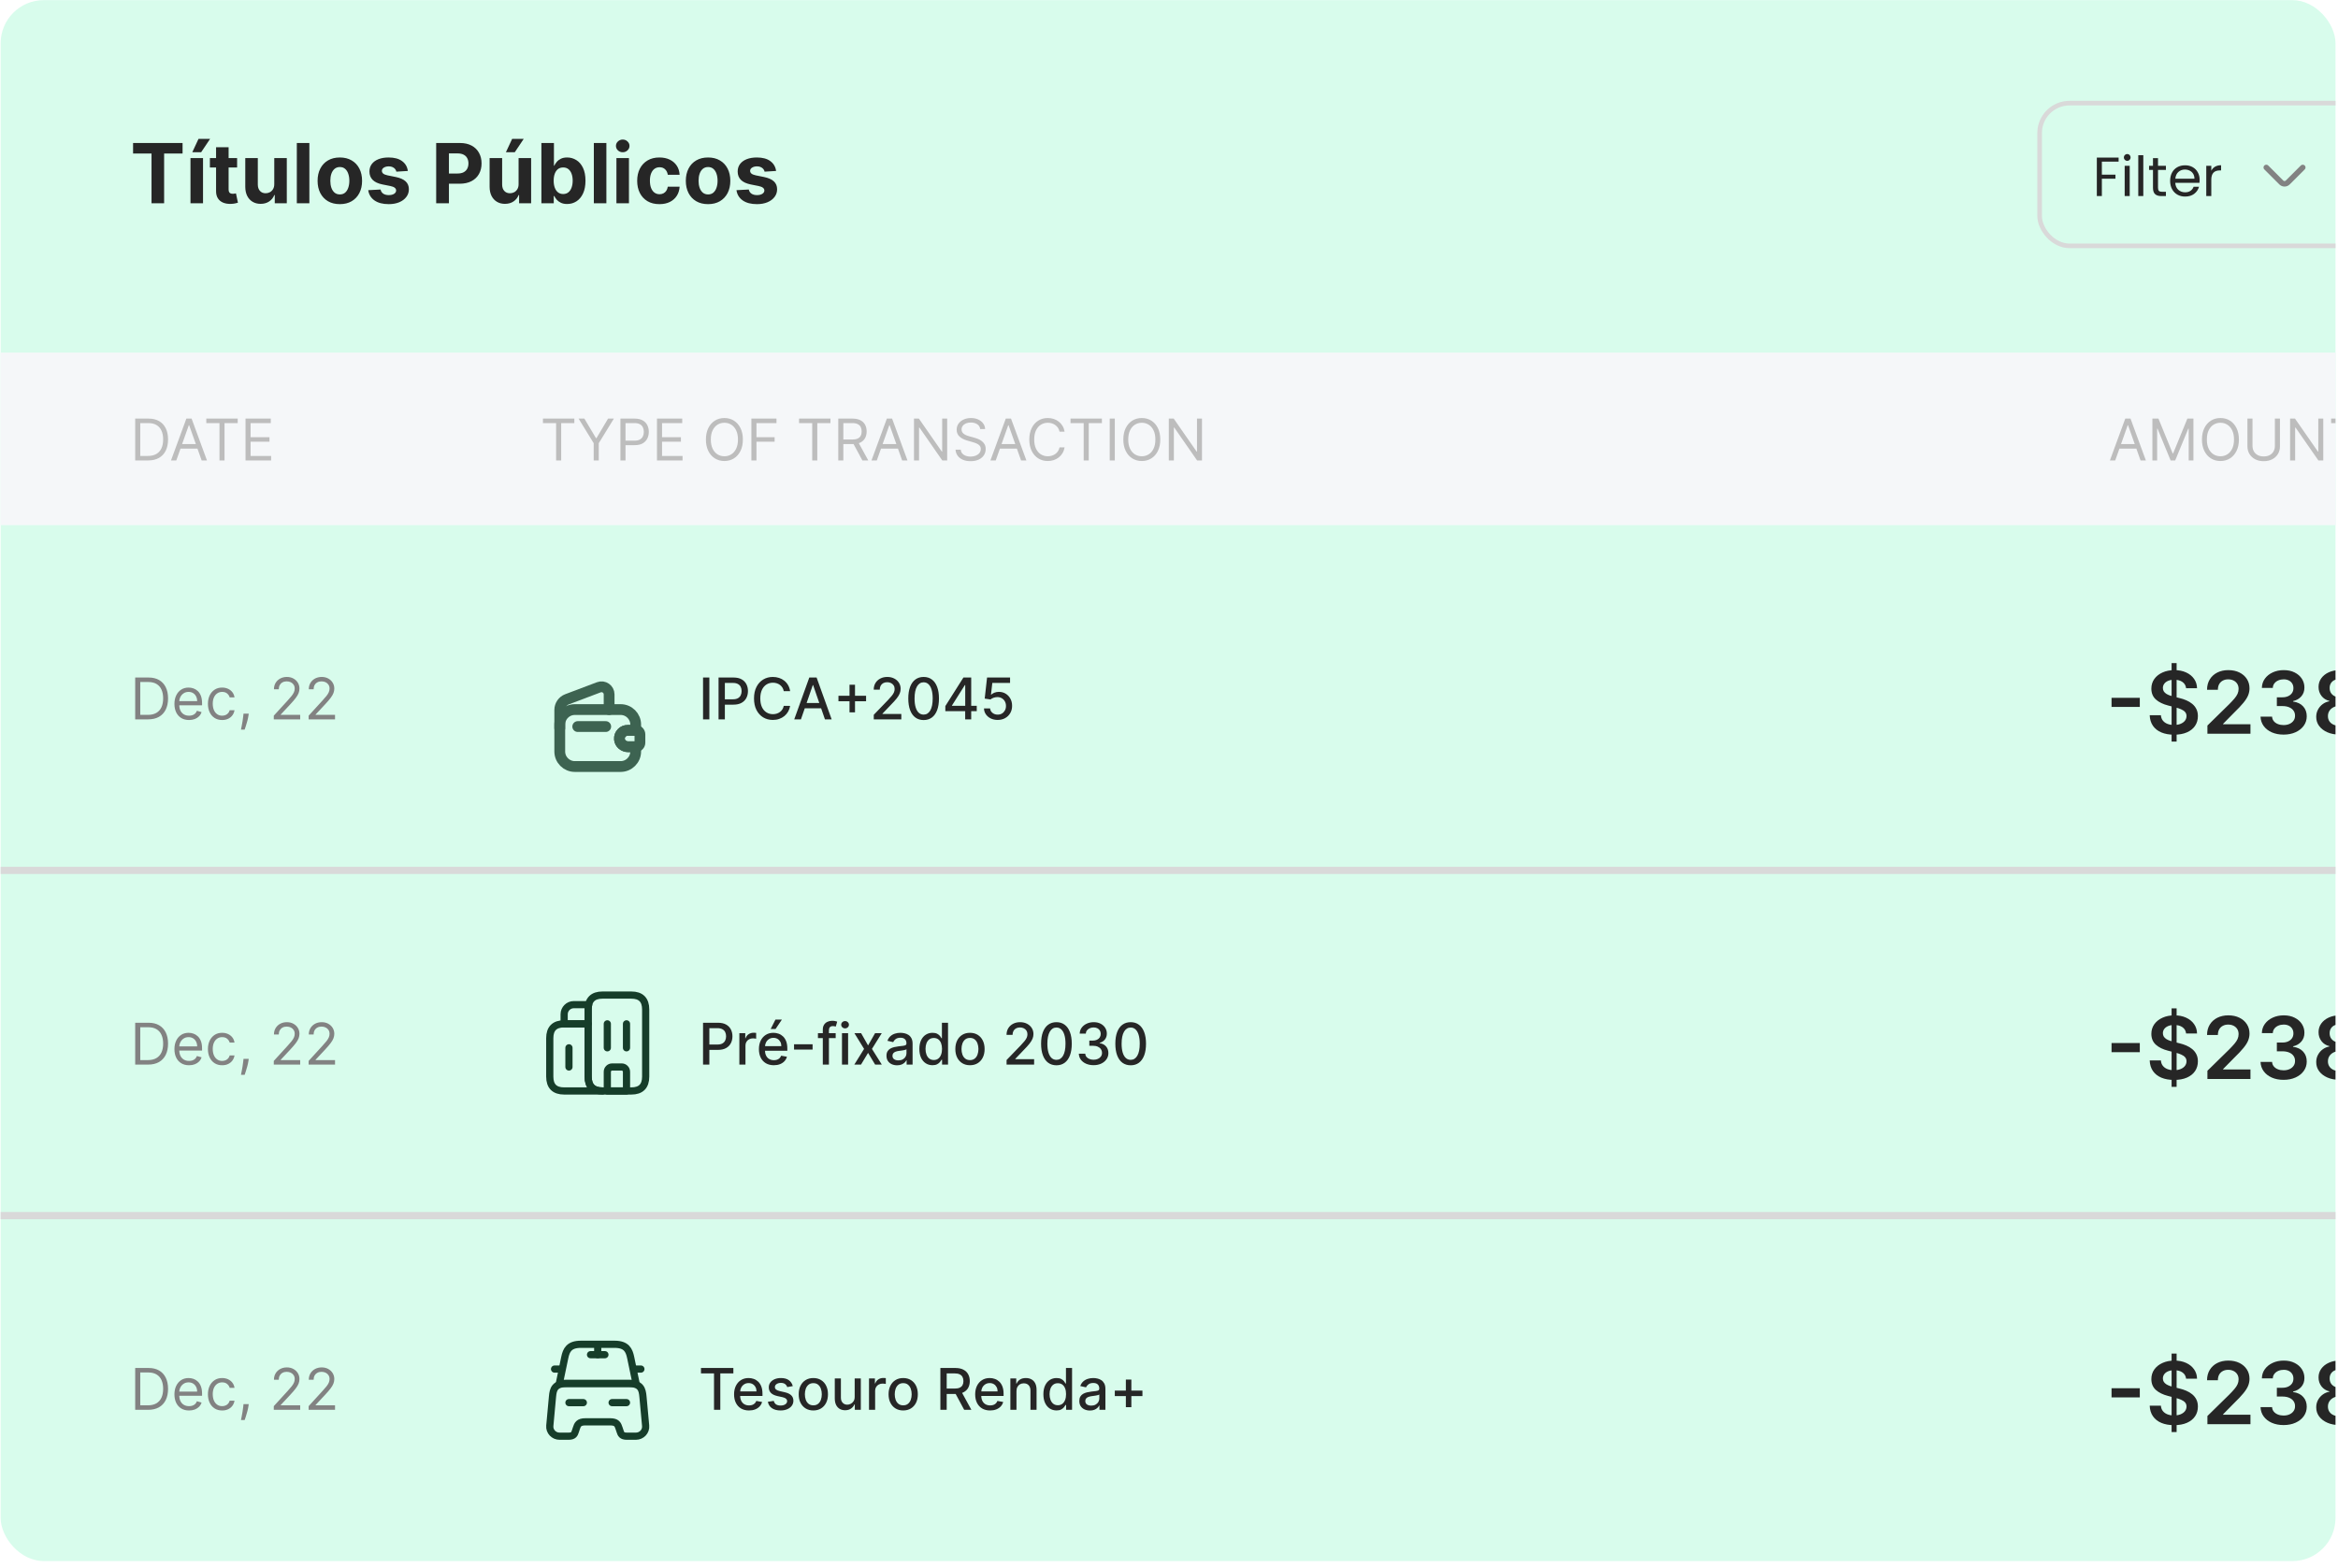 <svg width="325" height="218" viewBox="0 0 325 218" fill="none" xmlns="http://www.w3.org/2000/svg">
<g clip-path="url(#clip0_1_440)">
<rect x="0.089" y="0.018" width="324.564" height="217.032" rx="6" fill="#D8FCEC"/>
<path d="M18.498 21.343V19.882H25.378V21.343H22.814V28.26H21.063V21.343H18.498ZM26.479 28.26V21.977H28.222V28.26H26.479ZM26.729 21.167L27.596 19.305H29.208L27.96 21.167H26.729ZM32.96 21.977V23.286H29.176V21.977H32.96ZM30.035 20.471H31.778V26.329C31.778 26.49 31.802 26.616 31.851 26.706C31.9 26.793 31.969 26.854 32.056 26.89C32.146 26.925 32.249 26.943 32.367 26.943C32.449 26.943 32.53 26.936 32.612 26.922C32.694 26.906 32.757 26.894 32.8 26.886L33.075 28.183C32.987 28.21 32.864 28.241 32.706 28.277C32.548 28.315 32.356 28.338 32.13 28.346C31.709 28.363 31.341 28.307 31.025 28.178C30.711 28.05 30.467 27.851 30.293 27.581C30.118 27.311 30.032 26.97 30.035 26.558V20.471ZM38.125 25.585V21.977H39.867V28.26H38.194V27.119H38.129C37.987 27.487 37.751 27.783 37.421 28.007C37.094 28.23 36.694 28.342 36.222 28.342C35.803 28.342 35.433 28.247 35.114 28.056C34.795 27.865 34.545 27.593 34.365 27.242C34.188 26.89 34.098 26.468 34.095 25.977V21.977H35.838V25.667C35.841 26.038 35.94 26.331 36.137 26.546C36.333 26.762 36.596 26.869 36.926 26.869C37.136 26.869 37.333 26.822 37.515 26.726C37.698 26.628 37.845 26.483 37.957 26.293C38.072 26.102 38.127 25.866 38.125 25.585ZM43.004 19.882V28.26H41.261V19.882H43.004ZM47.239 28.383C46.604 28.383 46.054 28.248 45.591 27.978C45.13 27.705 44.774 27.326 44.523 26.841C44.272 26.352 44.147 25.787 44.147 25.143C44.147 24.494 44.272 23.927 44.523 23.441C44.774 22.953 45.13 22.574 45.591 22.304C46.054 22.031 46.604 21.895 47.239 21.895C47.875 21.895 48.423 22.031 48.884 22.304C49.347 22.574 49.705 22.953 49.956 23.441C50.207 23.927 50.332 24.494 50.332 25.143C50.332 25.787 50.207 26.352 49.956 26.841C49.705 27.326 49.347 27.705 48.884 27.978C48.423 28.248 47.875 28.383 47.239 28.383ZM47.248 27.033C47.537 27.033 47.778 26.951 47.972 26.788C48.165 26.621 48.311 26.395 48.409 26.108C48.51 25.822 48.561 25.496 48.561 25.131C48.561 24.765 48.51 24.439 48.409 24.153C48.311 23.867 48.165 23.64 47.972 23.474C47.778 23.308 47.537 23.224 47.248 23.224C46.956 23.224 46.71 23.308 46.511 23.474C46.315 23.64 46.166 23.867 46.065 24.153C45.967 24.439 45.918 24.765 45.918 25.131C45.918 25.496 45.967 25.822 46.065 26.108C46.166 26.395 46.315 26.621 46.511 26.788C46.71 26.951 46.956 27.033 47.248 27.033ZM56.693 23.768L55.098 23.867C55.071 23.73 55.012 23.608 54.922 23.498C54.832 23.387 54.713 23.298 54.566 23.233C54.422 23.164 54.248 23.13 54.047 23.13C53.777 23.13 53.549 23.188 53.363 23.302C53.178 23.414 53.085 23.564 53.085 23.752C53.085 23.902 53.145 24.029 53.265 24.133C53.385 24.236 53.591 24.319 53.883 24.382L55.02 24.611C55.631 24.737 56.087 24.938 56.387 25.217C56.687 25.495 56.837 25.86 56.837 26.313C56.837 26.725 56.715 27.086 56.472 27.397C56.233 27.708 55.903 27.951 55.483 28.125C55.065 28.297 54.584 28.383 54.038 28.383C53.207 28.383 52.544 28.21 52.05 27.863C51.559 27.514 51.272 27.04 51.187 26.44L52.901 26.35C52.953 26.603 53.078 26.797 53.278 26.931C53.477 27.062 53.732 27.127 54.042 27.127C54.348 27.127 54.593 27.068 54.779 26.951C54.967 26.831 55.062 26.677 55.065 26.489C55.062 26.331 54.996 26.201 54.865 26.1C54.734 25.997 54.532 25.918 54.259 25.863L53.171 25.646C52.557 25.523 52.101 25.311 51.801 25.008C51.503 24.705 51.355 24.319 51.355 23.85C51.355 23.447 51.464 23.099 51.682 22.807C51.903 22.515 52.212 22.29 52.611 22.132C53.012 21.974 53.481 21.895 54.018 21.895C54.812 21.895 55.436 22.062 55.892 22.398C56.35 22.733 56.617 23.19 56.693 23.768ZM60.633 28.26V19.882H63.938C64.574 19.882 65.115 20.003 65.562 20.246C66.01 20.486 66.351 20.82 66.585 21.248C66.823 21.674 66.941 22.165 66.941 22.721C66.941 23.277 66.821 23.768 66.581 24.194C66.341 24.619 65.993 24.951 65.538 25.188C65.085 25.425 64.537 25.544 63.893 25.544H61.787V24.124H63.607C63.948 24.124 64.229 24.066 64.45 23.948C64.673 23.828 64.84 23.663 64.949 23.453C65.061 23.241 65.117 22.997 65.117 22.721C65.117 22.443 65.061 22.2 64.949 21.993C64.84 21.783 64.673 21.621 64.45 21.506C64.226 21.389 63.943 21.33 63.599 21.33H62.404V28.26H60.633ZM72.088 25.585V21.977H73.831V28.26H72.158V27.119H72.093C71.951 27.487 71.715 27.783 71.385 28.007C71.058 28.23 70.658 28.342 70.186 28.342C69.766 28.342 69.397 28.247 69.078 28.056C68.758 27.865 68.509 27.593 68.329 27.242C68.152 26.89 68.062 26.468 68.059 25.977V21.977H69.802V25.667C69.804 26.038 69.904 26.331 70.1 26.546C70.297 26.762 70.56 26.869 70.89 26.869C71.1 26.869 71.296 26.822 71.479 26.726C71.662 26.628 71.809 26.483 71.921 26.293C72.035 26.102 72.091 25.866 72.088 25.585ZM70.325 21.167L71.193 19.305H72.804L71.557 21.167H70.325ZM75.258 28.26V19.882H77.001V23.032H77.054C77.13 22.863 77.241 22.691 77.385 22.517C77.532 22.339 77.723 22.192 77.958 22.075C78.195 21.955 78.49 21.895 78.842 21.895C79.3 21.895 79.722 22.015 80.11 22.255C80.497 22.492 80.807 22.851 81.038 23.331C81.27 23.808 81.386 24.407 81.386 25.127C81.386 25.828 81.273 26.419 81.047 26.902C80.823 27.382 80.517 27.746 80.13 27.994C79.746 28.24 79.315 28.363 78.838 28.363C78.499 28.363 78.212 28.307 77.974 28.195C77.74 28.083 77.547 27.942 77.397 27.773C77.248 27.602 77.133 27.428 77.054 27.254H76.976V28.26H75.258ZM76.964 25.118C76.964 25.492 77.016 25.818 77.119 26.096C77.223 26.374 77.373 26.591 77.569 26.747C77.766 26.899 78.004 26.976 78.285 26.976C78.569 26.976 78.809 26.898 79.005 26.742C79.202 26.584 79.35 26.366 79.451 26.088C79.555 25.807 79.607 25.484 79.607 25.118C79.607 24.756 79.556 24.437 79.455 24.161C79.354 23.886 79.206 23.67 79.009 23.515C78.813 23.359 78.572 23.282 78.285 23.282C78.002 23.282 77.762 23.357 77.565 23.507C77.372 23.657 77.223 23.869 77.119 24.145C77.016 24.42 76.964 24.745 76.964 25.118ZM84.292 19.882V28.26H82.549V19.882H84.292ZM85.688 28.26V21.977H87.43V28.26H85.688ZM86.563 21.167C86.304 21.167 86.082 21.081 85.896 20.909C85.714 20.734 85.622 20.526 85.622 20.283C85.622 20.043 85.714 19.837 85.896 19.665C86.082 19.491 86.304 19.403 86.563 19.403C86.822 19.403 87.043 19.491 87.226 19.665C87.411 19.837 87.504 20.043 87.504 20.283C87.504 20.526 87.411 20.734 87.226 20.909C87.043 21.081 86.822 21.167 86.563 21.167ZM91.665 28.383C91.022 28.383 90.468 28.247 90.005 27.974C89.544 27.698 89.189 27.317 88.941 26.828C88.695 26.34 88.573 25.778 88.573 25.143C88.573 24.499 88.697 23.935 88.945 23.449C89.196 22.961 89.552 22.581 90.013 22.308C90.474 22.032 91.022 21.895 91.657 21.895C92.206 21.895 92.686 21.994 93.097 22.193C93.509 22.392 93.835 22.672 94.075 23.032C94.315 23.392 94.447 23.815 94.472 24.3H92.827C92.781 23.987 92.658 23.734 92.459 23.543C92.263 23.35 92.005 23.253 91.686 23.253C91.416 23.253 91.18 23.327 90.978 23.474C90.779 23.618 90.624 23.83 90.512 24.108C90.4 24.386 90.344 24.723 90.344 25.118C90.344 25.519 90.399 25.86 90.508 26.141C90.62 26.422 90.776 26.636 90.978 26.783C91.18 26.931 91.416 27.004 91.686 27.004C91.885 27.004 92.064 26.963 92.222 26.882C92.383 26.8 92.515 26.681 92.619 26.526C92.725 26.367 92.795 26.178 92.827 25.957H94.472C94.445 26.437 94.314 26.86 94.079 27.225C93.847 27.588 93.527 27.872 93.118 28.076C92.709 28.281 92.225 28.383 91.665 28.383ZM98.427 28.383C97.791 28.383 97.242 28.248 96.778 27.978C96.317 27.705 95.961 27.326 95.71 26.841C95.46 26.352 95.334 25.787 95.334 25.143C95.334 24.494 95.46 23.927 95.71 23.441C95.961 22.953 96.317 22.574 96.778 22.304C97.242 22.031 97.791 21.895 98.427 21.895C99.062 21.895 99.61 22.031 100.071 22.304C100.535 22.574 100.892 22.953 101.143 23.441C101.394 23.927 101.52 24.494 101.52 25.143C101.52 25.787 101.394 26.352 101.143 26.841C100.892 27.326 100.535 27.705 100.071 27.978C99.61 28.248 99.062 28.383 98.427 28.383ZM98.435 27.033C98.724 27.033 98.965 26.951 99.159 26.788C99.353 26.621 99.499 26.395 99.597 26.108C99.698 25.822 99.748 25.496 99.748 25.131C99.748 24.765 99.698 24.439 99.597 24.153C99.499 23.867 99.353 23.64 99.159 23.474C98.965 23.308 98.724 23.224 98.435 23.224C98.143 23.224 97.898 23.308 97.699 23.474C97.502 23.64 97.354 23.867 97.253 24.153C97.154 24.439 97.105 24.765 97.105 25.131C97.105 25.496 97.154 25.822 97.253 26.108C97.354 26.395 97.502 26.621 97.699 26.788C97.898 26.951 98.143 27.033 98.435 27.033ZM107.881 23.768L106.285 23.867C106.258 23.73 106.2 23.608 106.11 23.498C106.02 23.387 105.901 23.298 105.754 23.233C105.609 23.164 105.436 23.13 105.234 23.13C104.964 23.13 104.736 23.188 104.551 23.302C104.365 23.414 104.273 23.564 104.273 23.752C104.273 23.902 104.333 24.029 104.453 24.133C104.573 24.236 104.779 24.319 105.07 24.382L106.208 24.611C106.819 24.737 107.274 24.938 107.574 25.217C107.874 25.495 108.024 25.86 108.024 26.313C108.024 26.725 107.903 27.086 107.66 27.397C107.42 27.708 107.09 27.951 106.67 28.125C106.253 28.297 105.771 28.383 105.226 28.383C104.394 28.383 103.731 28.21 103.238 27.863C102.747 27.514 102.459 27.04 102.375 26.44L104.089 26.35C104.14 26.603 104.266 26.797 104.465 26.931C104.664 27.062 104.919 27.127 105.23 27.127C105.535 27.127 105.781 27.068 105.966 26.951C106.155 26.831 106.25 26.677 106.253 26.489C106.25 26.331 106.183 26.201 106.052 26.1C105.921 25.997 105.72 25.918 105.447 25.863L104.359 25.646C103.745 25.523 103.288 25.311 102.988 25.008C102.691 24.705 102.542 24.319 102.542 23.85C102.542 23.447 102.651 23.099 102.87 22.807C103.09 22.515 103.4 22.29 103.798 22.132C104.199 21.974 104.668 21.895 105.205 21.895C105.999 21.895 106.624 22.062 107.079 22.398C107.537 22.733 107.805 23.19 107.881 23.768Z" fill="#262626"/>
<rect x="283.523" y="14.338" width="45.245" height="19.844" rx="4.161" stroke="#D9D9D9" stroke-width="0.64"/>
<path d="M294.503 21.906V22.475H292.175V24.28H294.065V24.848H292.175V27.26H291.476V21.906H294.503ZM295.708 22.367C295.575 22.367 295.462 22.321 295.37 22.229C295.278 22.137 295.232 22.024 295.232 21.891C295.232 21.758 295.278 21.645 295.37 21.553C295.462 21.461 295.575 21.415 295.708 21.415C295.836 21.415 295.943 21.461 296.03 21.553C296.123 21.645 296.169 21.758 296.169 21.891C296.169 22.024 296.123 22.137 296.03 22.229C295.943 22.321 295.836 22.367 295.708 22.367ZM296.046 23.051V27.26H295.347V23.051H296.046ZM297.936 21.576V27.26H297.237V21.576H297.936ZM299.98 23.627V26.108C299.98 26.313 300.024 26.459 300.111 26.546C300.198 26.628 300.349 26.669 300.564 26.669H301.079V27.26H300.449C300.06 27.26 299.768 27.171 299.573 26.991C299.379 26.812 299.281 26.518 299.281 26.108V23.627H298.736V23.051H299.281V21.991H299.98V23.051H301.079V23.627H299.98ZM305.766 24.994C305.766 25.127 305.759 25.268 305.743 25.417H302.379C302.404 25.831 302.545 26.157 302.801 26.392C303.063 26.623 303.378 26.738 303.746 26.738C304.048 26.738 304.299 26.669 304.499 26.53C304.704 26.387 304.847 26.198 304.929 25.962H305.682C305.569 26.367 305.344 26.697 305.006 26.953C304.668 27.204 304.248 27.329 303.746 27.329C303.347 27.329 302.988 27.24 302.671 27.061C302.358 26.881 302.113 26.628 301.933 26.3C301.754 25.967 301.665 25.583 301.665 25.148C301.665 24.712 301.752 24.331 301.926 24.003C302.1 23.675 302.343 23.425 302.655 23.25C302.973 23.071 303.337 22.982 303.746 22.982C304.146 22.982 304.499 23.069 304.806 23.243C305.114 23.417 305.349 23.658 305.513 23.965C305.682 24.267 305.766 24.61 305.766 24.994ZM305.044 24.848C305.044 24.582 304.986 24.354 304.868 24.165C304.75 23.97 304.589 23.824 304.384 23.727C304.184 23.624 303.961 23.573 303.715 23.573C303.362 23.573 303.06 23.686 302.809 23.911C302.563 24.136 302.422 24.449 302.387 24.848H305.044ZM307.388 23.734C307.511 23.494 307.685 23.307 307.911 23.174C308.141 23.041 308.42 22.974 308.748 22.974V23.696H308.563C307.78 23.696 307.388 24.121 307.388 24.971V27.26H306.689V23.051H307.388V23.734Z" fill="#262626"/>
<path d="M320.101 23.284L318.014 25.371C317.768 25.617 317.364 25.617 317.118 25.371L315.031 23.284" stroke="#828282" stroke-width="0.768" stroke-miterlimit="10" stroke-linecap="round" stroke-linejoin="round"/>
<rect x="0.089" y="49.018" width="347" height="24" fill="#F5F7F9"/>
<path d="M20.588 64.018H18.793V58.2H20.668C21.232 58.2 21.715 58.316 22.117 58.549C22.518 58.78 22.826 59.113 23.04 59.547C23.254 59.978 23.361 60.495 23.361 61.098C23.361 61.704 23.253 62.225 23.037 62.663C22.822 63.099 22.507 63.434 22.094 63.669C21.681 63.902 21.179 64.018 20.588 64.018ZM19.498 63.393H20.543C21.024 63.393 21.423 63.3 21.739 63.115C22.055 62.929 22.291 62.665 22.447 62.322C22.602 61.979 22.679 61.571 22.679 61.098C22.679 60.628 22.603 60.224 22.449 59.885C22.296 59.544 22.067 59.282 21.762 59.1C21.457 58.917 21.077 58.825 20.623 58.825H19.498V63.393ZM24.508 64.018H23.77L25.906 58.2H26.633L28.77 64.018H28.031L26.292 59.12H26.247L24.508 64.018ZM24.781 61.745H27.758V62.37H24.781V61.745ZM28.678 58.825V58.2H33.042V58.825H31.212V64.018H30.508V58.825H28.678ZM34.129 64.018V58.2H37.64V58.825H34.834V60.791H37.459V61.416H34.834V63.393H37.686V64.018H34.129Z" fill="#BDBDBD"/>
<path d="M75.475 58.825V58.2H79.838V58.825H78.009V64.018H77.304V58.825H75.475ZM80.426 58.2H81.233L82.846 60.916H82.915L84.528 58.2H85.335L83.233 61.62V64.018H82.528V61.62L80.426 58.2ZM86.246 64.018V58.2H88.212C88.668 58.2 89.042 58.282 89.331 58.447C89.623 58.61 89.839 58.831 89.979 59.109C90.119 59.387 90.189 59.698 90.189 60.041C90.189 60.384 90.119 60.695 89.979 60.975C89.841 61.256 89.627 61.479 89.337 61.646C89.047 61.811 88.676 61.893 88.223 61.893H86.814V61.268H88.201C88.513 61.268 88.764 61.214 88.954 61.106C89.143 60.998 89.28 60.852 89.365 60.669C89.453 60.483 89.496 60.274 89.496 60.041C89.496 59.808 89.453 59.599 89.365 59.416C89.28 59.232 89.142 59.088 88.951 58.984C88.759 58.878 88.506 58.825 88.189 58.825H86.951V64.018H86.246ZM91.324 64.018V58.2H94.836V58.825H92.029V60.791H94.654V61.416H92.029V63.393H94.881V64.018H91.324ZM103.265 61.109C103.265 61.723 103.154 62.253 102.932 62.7C102.711 63.147 102.407 63.492 102.02 63.734C101.634 63.976 101.193 64.098 100.696 64.098C100.2 64.098 99.759 63.976 99.373 63.734C98.986 63.492 98.682 63.147 98.461 62.7C98.239 62.253 98.128 61.723 98.128 61.109C98.128 60.495 98.239 59.965 98.461 59.518C98.682 59.071 98.986 58.726 99.373 58.484C99.759 58.242 100.2 58.12 100.696 58.12C101.193 58.12 101.634 58.242 102.02 58.484C102.407 58.726 102.711 59.071 102.932 59.518C103.154 59.965 103.265 60.495 103.265 61.109ZM102.583 61.109C102.583 60.605 102.499 60.18 102.33 59.833C102.163 59.487 101.937 59.224 101.651 59.047C101.367 58.868 101.049 58.779 100.696 58.779C100.344 58.779 100.025 58.868 99.739 59.047C99.455 59.224 99.229 59.487 99.06 59.833C98.893 60.18 98.81 60.605 98.81 61.109C98.81 61.613 98.893 62.038 99.06 62.385C99.229 62.731 99.455 62.993 99.739 63.172C100.025 63.349 100.344 63.438 100.696 63.438C101.049 63.438 101.367 63.349 101.651 63.172C101.937 62.993 102.163 62.731 102.33 62.385C102.499 62.038 102.583 61.613 102.583 61.109ZM104.449 64.018V58.2H107.938V58.825H105.154V60.791H107.677V61.416H105.154V64.018H104.449ZM111.076 58.825V58.2H115.44V58.825H113.611V64.018H112.906V58.825H111.076ZM116.527 64.018V58.2H118.493C118.948 58.2 119.321 58.278 119.613 58.433C119.904 58.586 120.12 58.797 120.26 59.066C120.401 59.335 120.471 59.641 120.471 59.984C120.471 60.327 120.401 60.631 120.26 60.896C120.12 61.161 119.905 61.369 119.615 61.521C119.326 61.67 118.955 61.745 118.505 61.745H116.914V61.109H118.482C118.793 61.109 119.043 61.063 119.232 60.973C119.423 60.882 119.562 60.753 119.647 60.586C119.734 60.418 119.777 60.217 119.777 59.984C119.777 59.751 119.734 59.547 119.647 59.373C119.56 59.199 119.42 59.065 119.229 58.97C119.038 58.873 118.785 58.825 118.471 58.825H117.232V64.018H116.527ZM119.266 61.404L120.698 64.018H119.88L118.471 61.404H119.266ZM121.883 64.018H121.145L123.281 58.2H124.008L126.145 64.018H125.406L123.667 59.12H123.622L121.883 64.018ZM122.156 61.745H125.133V62.37H122.156V61.745ZM131.664 58.2V64.018H130.983L127.812 59.45H127.755V64.018H127.051V58.2H127.733L130.914 62.779H130.971V58.2H131.664ZM136.256 59.654C136.222 59.367 136.084 59.143 135.841 58.984C135.599 58.825 135.302 58.745 134.949 58.745C134.692 58.745 134.466 58.787 134.273 58.87C134.082 58.954 133.932 59.068 133.824 59.214C133.718 59.36 133.665 59.526 133.665 59.711C133.665 59.867 133.702 60 133.776 60.112C133.852 60.222 133.948 60.313 134.066 60.387C134.183 60.459 134.306 60.519 134.435 60.566C134.564 60.612 134.682 60.649 134.79 60.677L135.381 60.836C135.533 60.876 135.701 60.931 135.887 61.001C136.074 61.071 136.253 61.167 136.424 61.288C136.596 61.407 136.738 61.561 136.85 61.748C136.962 61.936 137.017 62.166 137.017 62.438C137.017 62.753 136.935 63.037 136.77 63.291C136.607 63.545 136.369 63.746 136.054 63.896C135.742 64.046 135.362 64.12 134.915 64.12C134.499 64.12 134.138 64.053 133.833 63.919C133.53 63.784 133.291 63.597 133.117 63.356C132.945 63.116 132.847 62.836 132.824 62.518H133.552C133.571 62.738 133.644 62.92 133.773 63.063C133.904 63.206 134.069 63.312 134.267 63.382C134.468 63.45 134.684 63.484 134.915 63.484C135.184 63.484 135.426 63.44 135.64 63.353C135.854 63.264 136.023 63.141 136.148 62.984C136.273 62.825 136.336 62.639 136.336 62.427C136.336 62.234 136.282 62.077 136.174 61.956C136.066 61.834 135.924 61.736 135.748 61.66C135.571 61.584 135.381 61.518 135.177 61.461L134.461 61.257C134.006 61.126 133.646 60.94 133.381 60.697C133.116 60.455 132.983 60.137 132.983 59.745C132.983 59.42 133.071 59.136 133.248 58.893C133.426 58.649 133.664 58.459 133.964 58.325C134.265 58.188 134.601 58.12 134.972 58.12C135.347 58.12 135.68 58.188 135.972 58.322C136.264 58.455 136.495 58.636 136.665 58.867C136.838 59.099 136.928 59.361 136.938 59.654H136.256ZM138.414 64.018H137.676L139.812 58.2H140.539L142.676 64.018H141.937L140.199 59.12H140.153L138.414 64.018ZM138.687 61.745H141.664V62.37H138.687V61.745ZM147.99 60.018H147.286C147.244 59.815 147.171 59.637 147.067 59.484C146.965 59.331 146.84 59.202 146.692 59.098C146.546 58.992 146.384 58.912 146.206 58.859C146.028 58.806 145.843 58.779 145.65 58.779C145.297 58.779 144.978 58.868 144.692 59.047C144.408 59.224 144.182 59.487 144.013 59.833C143.847 60.18 143.763 60.605 143.763 61.109C143.763 61.613 143.847 62.038 144.013 62.385C144.182 62.731 144.408 62.993 144.692 63.172C144.978 63.349 145.297 63.438 145.65 63.438C145.843 63.438 146.028 63.412 146.206 63.359C146.384 63.306 146.546 63.227 146.692 63.123C146.84 63.017 146.965 62.887 147.067 62.734C147.171 62.579 147.244 62.401 147.286 62.2H147.99C147.937 62.497 147.841 62.763 147.701 62.998C147.561 63.233 147.386 63.433 147.178 63.598C146.97 63.761 146.736 63.885 146.476 63.97C146.219 64.055 145.943 64.098 145.65 64.098C145.153 64.098 144.712 63.976 144.326 63.734C143.939 63.492 143.635 63.147 143.414 62.7C143.192 62.253 143.081 61.723 143.081 61.109C143.081 60.495 143.192 59.965 143.414 59.518C143.635 59.071 143.939 58.726 144.326 58.484C144.712 58.242 145.153 58.12 145.65 58.12C145.943 58.12 146.219 58.163 146.476 58.248C146.736 58.333 146.97 58.458 147.178 58.623C147.386 58.786 147.561 58.985 147.701 59.22C147.841 59.453 147.937 59.719 147.99 60.018ZM148.811 58.825V58.2H153.174V58.825H151.345V64.018H150.64V58.825H148.811ZM154.966 58.2V64.018H154.262V58.2H154.966ZM161.288 61.109C161.288 61.723 161.177 62.253 160.956 62.7C160.734 63.147 160.43 63.492 160.044 63.734C159.657 63.976 159.216 64.098 158.72 64.098C158.224 64.098 157.782 63.976 157.396 63.734C157.01 63.492 156.706 63.147 156.484 62.7C156.263 62.253 156.152 61.723 156.152 61.109C156.152 60.495 156.263 59.965 156.484 59.518C156.706 59.071 157.01 58.726 157.396 58.484C157.782 58.242 158.224 58.12 158.72 58.12C159.216 58.12 159.657 58.242 160.044 58.484C160.43 58.726 160.734 59.071 160.956 59.518C161.177 59.965 161.288 60.495 161.288 61.109ZM160.606 61.109C160.606 60.605 160.522 60.18 160.353 59.833C160.187 59.487 159.96 59.224 159.674 59.047C159.39 58.868 159.072 58.779 158.72 58.779C158.368 58.779 158.048 58.868 157.763 59.047C157.478 59.224 157.252 59.487 157.084 59.833C156.917 60.18 156.834 60.605 156.834 61.109C156.834 61.613 156.917 62.038 157.084 62.385C157.252 62.731 157.478 62.993 157.763 63.172C158.048 63.349 158.368 63.438 158.72 63.438C159.072 63.438 159.39 63.349 159.674 63.172C159.96 62.993 160.187 62.731 160.353 62.385C160.522 62.038 160.606 61.613 160.606 61.109ZM167.086 58.2V64.018H166.405L163.234 59.45H163.177V64.018H162.473V58.2H163.155L166.336 62.779H166.393V58.2H167.086Z" fill="#BDBDBD"/>
<path d="M294.032 64.018H293.293L295.429 58.2H296.157L298.293 64.018H297.554L295.816 59.12H295.77L294.032 64.018ZM294.304 61.745H297.282V62.37H294.304V61.745ZM299.199 58.2H300.04L302.017 63.029H302.086L304.063 58.2H304.904V64.018H304.245V59.598H304.188L302.37 64.018H301.733L299.915 59.598H299.858V64.018H299.199V58.2ZM311.226 61.109C311.226 61.723 311.115 62.253 310.893 62.7C310.672 63.147 310.368 63.492 309.981 63.734C309.595 63.976 309.154 64.098 308.657 64.098C308.161 64.098 307.72 63.976 307.334 63.734C306.947 63.492 306.643 63.147 306.422 62.7C306.2 62.253 306.089 61.723 306.089 61.109C306.089 60.495 306.2 59.965 306.422 59.518C306.643 59.071 306.947 58.726 307.334 58.484C307.72 58.242 308.161 58.12 308.657 58.12C309.154 58.12 309.595 58.242 309.981 58.484C310.368 58.726 310.672 59.071 310.893 59.518C311.115 59.965 311.226 60.495 311.226 61.109ZM310.544 61.109C310.544 60.605 310.459 60.18 310.291 59.833C310.124 59.487 309.898 59.224 309.612 59.047C309.328 58.868 309.01 58.779 308.657 58.779C308.305 58.779 307.986 58.868 307.7 59.047C307.416 59.224 307.19 59.487 307.021 59.833C306.854 60.18 306.771 60.605 306.771 61.109C306.771 61.613 306.854 62.038 307.021 62.385C307.19 62.731 307.416 62.993 307.7 63.172C307.986 63.349 308.305 63.438 308.657 63.438C309.01 63.438 309.328 63.349 309.612 63.172C309.898 62.993 310.124 62.731 310.291 62.385C310.459 62.038 310.544 61.613 310.544 61.109ZM316.228 58.2H316.933V62.052C316.933 62.45 316.839 62.805 316.652 63.117C316.466 63.428 316.204 63.673 315.865 63.853C315.526 64.031 315.128 64.12 314.672 64.12C314.215 64.12 313.817 64.031 313.478 63.853C313.139 63.673 312.876 63.428 312.689 63.117C312.503 62.805 312.41 62.45 312.41 62.052V58.2H313.115V61.995C313.115 62.279 313.177 62.532 313.302 62.754C313.427 62.974 313.605 63.147 313.836 63.274C314.069 63.399 314.348 63.461 314.672 63.461C314.995 63.461 315.274 63.399 315.507 63.274C315.74 63.147 315.918 62.974 316.041 62.754C316.166 62.532 316.228 62.279 316.228 61.995V58.2ZM322.954 58.2V64.018H322.272L319.101 59.45H319.044V64.018H318.34V58.2H319.022L322.204 62.779H322.26V58.2H322.954ZM324.045 58.825V58.2H328.409V58.825H326.579V64.018H325.875V58.825H324.045Z" fill="#BDBDBD"/>
<path d="M20.588 100.018H18.793V94.2H20.668C21.232 94.2 21.715 94.316 22.117 94.549C22.518 94.78 22.826 95.113 23.04 95.546C23.254 95.978 23.361 96.495 23.361 97.098C23.361 97.704 23.253 98.225 23.037 98.663C22.822 99.099 22.507 99.434 22.094 99.669C21.681 99.902 21.179 100.018 20.588 100.018ZM19.498 99.393H20.543C21.024 99.393 21.423 99.3 21.739 99.115C22.055 98.929 22.291 98.665 22.447 98.322C22.602 97.979 22.679 97.571 22.679 97.098C22.679 96.628 22.603 96.224 22.449 95.885C22.296 95.544 22.067 95.282 21.762 95.1C21.457 94.917 21.077 94.825 20.623 94.825H19.498V99.393ZM26.282 100.109C25.861 100.109 25.498 100.016 25.194 99.831C24.891 99.643 24.657 99.382 24.492 99.046C24.329 98.709 24.248 98.317 24.248 97.87C24.248 97.423 24.329 97.029 24.492 96.689C24.657 96.346 24.886 96.079 25.179 95.887C25.475 95.694 25.82 95.598 26.213 95.598C26.441 95.598 26.665 95.635 26.887 95.711C27.108 95.787 27.31 95.91 27.492 96.081C27.674 96.249 27.819 96.473 27.927 96.751C28.035 97.029 28.088 97.372 28.088 97.779V98.064H24.725V97.484H27.407C27.407 97.238 27.357 97.018 27.259 96.825C27.162 96.632 27.024 96.479 26.844 96.368C26.666 96.256 26.456 96.2 26.213 96.2C25.947 96.2 25.715 96.266 25.52 96.399C25.327 96.529 25.178 96.7 25.074 96.91C24.97 97.12 24.918 97.346 24.918 97.586V97.973C24.918 98.302 24.975 98.582 25.088 98.811C25.204 99.038 25.364 99.211 25.569 99.331C25.773 99.448 26.011 99.507 26.282 99.507C26.458 99.507 26.617 99.482 26.759 99.433C26.903 99.382 27.027 99.306 27.131 99.206C27.235 99.103 27.316 98.976 27.373 98.825L28.02 99.007C27.952 99.226 27.838 99.42 27.677 99.586C27.516 99.751 27.317 99.88 27.08 99.973C26.843 100.064 26.577 100.109 26.282 100.109ZM30.881 100.109C30.472 100.109 30.12 100.012 29.824 99.819C29.529 99.626 29.302 99.36 29.142 99.021C28.983 98.682 28.904 98.295 28.904 97.859C28.904 97.416 28.985 97.025 29.148 96.686C29.313 96.345 29.542 96.079 29.836 95.887C30.131 95.694 30.476 95.598 30.87 95.598C31.177 95.598 31.453 95.654 31.699 95.768C31.945 95.882 32.147 96.041 32.304 96.245C32.462 96.45 32.559 96.689 32.597 96.961H31.927C31.875 96.762 31.762 96.586 31.586 96.433C31.411 96.278 31.177 96.2 30.881 96.2C30.62 96.2 30.391 96.268 30.194 96.404C29.998 96.539 29.846 96.729 29.736 96.975C29.628 97.22 29.574 97.507 29.574 97.836C29.574 98.173 29.627 98.467 29.733 98.717C29.841 98.967 29.993 99.161 30.188 99.299C30.385 99.438 30.616 99.507 30.881 99.507C31.055 99.507 31.213 99.476 31.355 99.416C31.498 99.355 31.618 99.268 31.716 99.154C31.815 99.041 31.885 98.904 31.927 98.745H32.597C32.559 99.003 32.465 99.235 32.316 99.441C32.168 99.646 31.972 99.809 31.728 99.93C31.485 100.049 31.203 100.109 30.881 100.109ZM34.577 99.223L34.532 99.529C34.499 99.745 34.45 99.976 34.384 100.223C34.32 100.469 34.252 100.701 34.182 100.919C34.112 101.136 34.054 101.31 34.009 101.439H33.498C33.522 101.317 33.554 101.157 33.594 100.958C33.634 100.76 33.674 100.537 33.714 100.291C33.755 100.046 33.789 99.796 33.816 99.541L33.85 99.223H34.577ZM38.058 100.018V99.507L39.978 97.404C40.204 97.158 40.389 96.944 40.535 96.762C40.681 96.579 40.789 96.406 40.859 96.245C40.931 96.082 40.967 95.912 40.967 95.734C40.967 95.529 40.918 95.352 40.819 95.203C40.723 95.053 40.59 94.938 40.422 94.856C40.253 94.775 40.064 94.734 39.853 94.734C39.63 94.734 39.435 94.78 39.268 94.873C39.103 94.964 38.976 95.092 38.885 95.257C38.796 95.421 38.751 95.615 38.751 95.836H38.081C38.081 95.495 38.159 95.196 38.316 94.939C38.474 94.681 38.688 94.48 38.959 94.336C39.231 94.192 39.537 94.12 39.876 94.12C40.217 94.12 40.519 94.192 40.782 94.336C41.046 94.48 41.252 94.674 41.402 94.919C41.551 95.163 41.626 95.435 41.626 95.734C41.626 95.948 41.587 96.157 41.51 96.362C41.434 96.564 41.301 96.791 41.112 97.041C40.924 97.289 40.664 97.592 40.331 97.95L39.024 99.348V99.393H41.728V100.018H38.058ZM42.902 100.018V99.507L44.822 97.404C45.047 97.158 45.233 96.944 45.379 96.762C45.525 96.579 45.633 96.406 45.703 96.245C45.775 96.082 45.811 95.912 45.811 95.734C45.811 95.529 45.762 95.352 45.663 95.203C45.566 95.053 45.434 94.938 45.265 94.856C45.097 94.775 44.907 94.734 44.697 94.734C44.474 94.734 44.279 94.78 44.112 94.873C43.947 94.964 43.819 95.092 43.728 95.257C43.639 95.421 43.595 95.615 43.595 95.836H42.924C42.924 95.495 43.003 95.196 43.16 94.939C43.317 94.681 43.531 94.48 43.802 94.336C44.075 94.192 44.381 94.12 44.72 94.12C45.061 94.12 45.363 94.192 45.626 94.336C45.889 94.48 46.096 94.674 46.245 94.919C46.395 95.163 46.47 95.435 46.47 95.734C46.47 95.948 46.431 96.157 46.353 96.362C46.278 96.564 46.145 96.791 45.956 97.041C45.768 97.289 45.508 97.592 45.174 97.95L43.868 99.348V99.393H46.572V100.018H42.902Z" fill="#828282"/>
<g opacity="0.8" filter="url(#filter0_d_1_440)">
<path d="M86.444 97.879C86.211 98.107 86.077 98.435 86.111 98.785C86.161 99.385 86.711 99.824 87.311 99.824H88.366V100.485C88.366 101.635 87.427 102.574 86.277 102.574H79.9C78.75 102.574 77.811 101.635 77.811 100.485V96.746C77.811 95.596 78.75 94.657 79.9 94.657H86.277C87.427 94.657 88.366 95.596 88.366 96.746V97.546H87.244C86.933 97.546 86.65 97.668 86.444 97.879Z" stroke="#163D2A" stroke-width="1.5" stroke-linecap="round" stroke-linejoin="round"/>
<path d="M77.811 97.246V94.707C77.811 94.046 78.216 93.457 78.833 93.224L83.244 91.557C83.933 91.296 84.672 91.807 84.672 92.546V94.657" stroke="#163D2A" stroke-width="1.5" stroke-linecap="round" stroke-linejoin="round"/>
<path d="M88.955 98.112V99.257C88.955 99.563 88.71 99.813 88.399 99.824H87.31C86.71 99.824 86.16 99.385 86.11 98.785C86.077 98.435 86.21 98.107 86.444 97.879C86.649 97.668 86.932 97.546 87.243 97.546H88.399C88.71 97.557 88.955 97.807 88.955 98.112Z" stroke="#163D2A" stroke-width="1.5" stroke-linecap="round" stroke-linejoin="round"/>
<path d="M80.311 97.018H84.2" stroke="#163D2A" stroke-width="1.5" stroke-linecap="round" stroke-linejoin="round"/>
</g>
<path d="M98.606 94.2V100.018H97.728V94.2H98.606ZM99.884 100.018V94.2H101.958C102.41 94.2 102.785 94.282 103.083 94.447C103.38 94.612 103.603 94.837 103.75 95.123C103.898 95.407 103.972 95.727 103.972 96.083C103.972 96.441 103.897 96.763 103.748 97.049C103.6 97.333 103.376 97.559 103.077 97.725C102.78 97.89 102.406 97.973 101.955 97.973H100.529V97.228H101.875C102.161 97.228 102.393 97.179 102.571 97.081C102.749 96.98 102.88 96.844 102.964 96.671C103.047 96.499 103.089 96.303 103.089 96.083C103.089 95.864 103.047 95.669 102.964 95.498C102.88 95.328 102.749 95.194 102.569 95.098C102.391 95.001 102.156 94.953 101.864 94.953H100.762V100.018H99.884ZM109.834 96.092H108.947C108.913 95.903 108.85 95.736 108.757 95.592C108.664 95.448 108.55 95.326 108.416 95.225C108.281 95.125 108.131 95.049 107.964 94.998C107.799 94.947 107.624 94.921 107.439 94.921C107.103 94.921 106.803 95.006 106.538 95.174C106.275 95.343 106.066 95.59 105.913 95.916C105.762 96.242 105.686 96.639 105.686 97.109C105.686 97.582 105.762 97.982 105.913 98.308C106.066 98.634 106.276 98.88 106.541 99.046C106.806 99.213 107.104 99.296 107.436 99.296C107.62 99.296 107.794 99.272 107.959 99.223C108.125 99.171 108.276 99.097 108.41 98.998C108.545 98.9 108.658 98.779 108.751 98.637C108.846 98.493 108.911 98.329 108.947 98.143L109.834 98.146C109.786 98.432 109.694 98.695 109.558 98.936C109.423 99.174 109.25 99.381 109.038 99.555C108.828 99.727 108.587 99.861 108.316 99.956C108.046 100.05 107.75 100.098 107.43 100.098C106.926 100.098 106.477 99.978 106.084 99.74C105.69 99.499 105.379 99.155 105.152 98.708C104.926 98.261 104.814 97.728 104.814 97.109C104.814 96.488 104.927 95.955 105.155 95.51C105.382 95.063 105.692 94.72 106.086 94.481C106.48 94.241 106.928 94.12 107.43 94.12C107.739 94.12 108.027 94.165 108.294 94.254C108.563 94.341 108.804 94.47 109.018 94.64C109.232 94.809 109.409 95.015 109.549 95.26C109.69 95.502 109.784 95.779 109.834 96.092ZM111.336 100.018H110.405L112.498 94.2H113.513L115.606 100.018H114.674L113.03 95.257H112.984L111.336 100.018ZM111.493 97.74H114.515V98.478H111.493V97.74ZM118.089 99.041V95.2H118.853V99.041H118.089ZM116.552 97.501V96.74H120.392V97.501H116.552ZM121.461 100.018V99.382L123.429 97.342C123.64 97.12 123.813 96.926 123.949 96.76C124.088 96.591 124.191 96.431 124.259 96.279C124.327 96.128 124.361 95.967 124.361 95.796C124.361 95.603 124.316 95.437 124.225 95.296C124.134 95.154 124.01 95.046 123.853 94.97C123.696 94.892 123.518 94.853 123.321 94.853C123.113 94.853 122.931 94.896 122.776 94.981C122.621 95.066 122.501 95.187 122.418 95.342C122.335 95.497 122.293 95.679 122.293 95.887H121.455C121.455 95.533 121.536 95.224 121.699 94.958C121.862 94.693 122.086 94.488 122.37 94.342C122.654 94.194 122.977 94.12 123.339 94.12C123.704 94.12 124.026 94.193 124.304 94.339C124.585 94.483 124.803 94.68 124.961 94.93C125.118 95.178 125.196 95.458 125.196 95.771C125.196 95.987 125.156 96.198 125.074 96.404C124.995 96.611 124.856 96.841 124.657 97.095C124.458 97.347 124.181 97.653 123.827 98.012L122.671 99.223V99.265H125.29V100.018H121.461ZM128.392 100.115C127.944 100.113 127.56 99.994 127.242 99.76C126.924 99.525 126.68 99.183 126.512 98.734C126.343 98.285 126.259 97.744 126.259 97.112C126.259 96.481 126.343 95.942 126.512 95.495C126.682 95.048 126.927 94.707 127.245 94.473C127.565 94.238 127.947 94.12 128.392 94.12C128.838 94.12 129.219 94.239 129.537 94.475C129.856 94.71 130.099 95.051 130.267 95.498C130.438 95.943 130.523 96.481 130.523 97.112C130.523 97.746 130.439 98.288 130.27 98.737C130.102 99.184 129.858 99.526 129.54 99.762C129.222 99.997 128.839 100.115 128.392 100.115ZM128.392 99.356C128.786 99.356 129.094 99.164 129.316 98.779C129.539 98.395 129.651 97.839 129.651 97.112C129.651 96.629 129.6 96.221 129.498 95.887C129.397 95.552 129.252 95.298 129.063 95.126C128.875 94.952 128.652 94.865 128.392 94.865C128 94.865 127.693 95.058 127.469 95.444C127.246 95.831 127.133 96.386 127.131 97.112C127.131 97.597 127.181 98.007 127.282 98.342C127.384 98.675 127.529 98.928 127.716 99.1C127.904 99.271 128.129 99.356 128.392 99.356ZM131.409 98.882V98.171L133.923 94.2H134.483V95.245H134.128L132.329 98.092V98.137H135.775V98.882H131.409ZM134.167 100.018V98.666L134.173 98.342V94.2H135.005V100.018H134.167ZM138.686 100.098C138.33 100.098 138.01 100.029 137.726 99.893C137.443 99.755 137.218 99.565 137.049 99.325C136.881 99.084 136.791 98.81 136.78 98.501H137.632C137.653 98.751 137.763 98.957 137.964 99.118C138.165 99.278 138.405 99.359 138.686 99.359C138.909 99.359 139.107 99.308 139.28 99.206C139.454 99.101 139.59 98.958 139.689 98.777C139.789 98.595 139.839 98.387 139.839 98.154C139.839 97.918 139.788 97.707 139.686 97.521C139.584 97.335 139.442 97.189 139.263 97.083C139.084 96.977 138.88 96.923 138.649 96.921C138.473 96.921 138.296 96.952 138.118 97.012C137.94 97.073 137.796 97.153 137.686 97.251L136.882 97.132L137.209 94.2H140.407V94.953H137.939L137.754 96.581H137.788C137.902 96.471 138.052 96.379 138.24 96.305C138.429 96.231 138.632 96.194 138.848 96.194C139.202 96.194 139.517 96.278 139.794 96.447C140.072 96.616 140.291 96.846 140.45 97.137C140.611 97.427 140.691 97.76 140.689 98.137C140.691 98.514 140.605 98.85 140.433 99.146C140.263 99.441 140.026 99.674 139.723 99.845C139.422 100.013 139.076 100.098 138.686 100.098Z" fill="#262626"/>
<path d="M297.45 97.019V98.289H293.521V97.019H297.45ZM301.868 103.109V92.2H302.567V103.109H301.868ZM303.884 95.69C303.844 95.318 303.676 95.028 303.381 94.821C303.088 94.613 302.707 94.51 302.239 94.51C301.909 94.51 301.626 94.559 301.391 94.659C301.155 94.758 300.975 94.893 300.85 95.064C300.725 95.234 300.661 95.429 300.658 95.647C300.658 95.829 300.699 95.987 300.781 96.12C300.867 96.254 300.982 96.368 301.126 96.461C301.271 96.552 301.432 96.629 301.608 96.691C301.784 96.754 301.962 96.806 302.141 96.849L302.959 97.054C303.288 97.13 303.605 97.234 303.909 97.365C304.216 97.495 304.49 97.66 304.732 97.859C304.976 98.058 305.169 98.298 305.311 98.579C305.453 98.86 305.524 99.19 305.524 99.568C305.524 100.079 305.394 100.529 305.132 100.919C304.871 101.305 304.493 101.608 303.999 101.826C303.507 102.042 302.912 102.15 302.213 102.15C301.534 102.15 300.945 102.045 300.445 101.835C299.948 101.625 299.558 101.318 299.277 100.914C298.999 100.511 298.848 100.019 298.825 99.44H300.381C300.403 99.744 300.497 99.997 300.662 100.198C300.827 100.4 301.041 100.551 301.305 100.65C301.573 100.75 301.871 100.799 302.2 100.799C302.544 100.799 302.845 100.748 303.104 100.646C303.365 100.541 303.57 100.396 303.717 100.211C303.865 100.024 303.94 99.805 303.943 99.555C303.94 99.328 303.874 99.14 303.743 98.993C303.612 98.842 303.429 98.717 303.193 98.618C302.96 98.515 302.688 98.424 302.375 98.345L301.382 98.089C300.663 97.904 300.095 97.625 299.678 97.25C299.263 96.872 299.055 96.37 299.055 95.745C299.055 95.231 299.195 94.781 299.473 94.394C299.754 94.008 300.136 93.708 300.619 93.495C301.102 93.279 301.649 93.171 302.26 93.171C302.879 93.171 303.422 93.279 303.888 93.495C304.357 93.708 304.725 94.005 304.992 94.386C305.259 94.764 305.396 95.198 305.405 95.69H303.884ZM306.848 102.018V100.876L309.878 97.906C310.168 97.613 310.41 97.353 310.603 97.126C310.796 96.899 310.941 96.679 311.037 96.466C311.134 96.252 311.182 96.025 311.182 95.784C311.182 95.508 311.12 95.272 310.995 95.076C310.87 94.877 310.698 94.724 310.479 94.616C310.26 94.508 310.012 94.454 309.733 94.454C309.446 94.454 309.195 94.514 308.979 94.633C308.763 94.75 308.596 94.916 308.476 95.132C308.36 95.348 308.302 95.605 308.302 95.903H306.797C306.797 95.349 306.924 94.868 307.177 94.458C307.429 94.049 307.777 93.733 308.221 93.508C308.667 93.284 309.178 93.171 309.755 93.171C310.34 93.171 310.854 93.281 311.297 93.5C311.74 93.718 312.084 94.018 312.329 94.399C312.576 94.779 312.699 95.214 312.699 95.703C312.699 96.029 312.637 96.35 312.512 96.666C312.387 96.981 312.167 97.331 311.851 97.714C311.539 98.098 311.1 98.562 310.535 99.108L309.03 100.637V100.697H312.831V102.018H306.848ZM317.434 102.137C316.82 102.137 316.275 102.032 315.797 101.822C315.323 101.612 314.948 101.319 314.672 100.944C314.397 100.569 314.25 100.136 314.233 99.644H315.836C315.85 99.88 315.928 100.086 316.07 100.262C316.212 100.436 316.401 100.571 316.637 100.667C316.873 100.764 317.137 100.812 317.429 100.812C317.742 100.812 318.019 100.758 318.26 100.65C318.502 100.539 318.691 100.386 318.827 100.19C318.964 99.994 319.03 99.768 319.027 99.512C319.03 99.248 318.962 99.015 318.823 98.814C318.684 98.612 318.482 98.454 318.218 98.341C317.956 98.227 317.641 98.17 317.272 98.17H316.5V96.951H317.272C317.576 96.951 317.841 96.899 318.069 96.794C318.299 96.689 318.479 96.541 318.61 96.35C318.74 96.157 318.804 95.934 318.802 95.681C318.804 95.434 318.749 95.22 318.635 95.038C318.525 94.853 318.367 94.71 318.162 94.608C317.961 94.505 317.723 94.454 317.451 94.454C317.184 94.454 316.937 94.502 316.709 94.599C316.482 94.696 316.299 94.833 316.16 95.012C316.02 95.189 315.946 95.399 315.938 95.643H314.417C314.428 95.154 314.569 94.725 314.839 94.356C315.111 93.984 315.475 93.694 315.929 93.487C316.384 93.277 316.894 93.171 317.459 93.171C318.042 93.171 318.547 93.281 318.976 93.5C319.408 93.716 319.742 94.007 319.978 94.373C320.214 94.74 320.331 95.144 320.331 95.588C320.334 96.079 320.189 96.491 319.897 96.823C319.607 97.156 319.226 97.373 318.755 97.475V97.544C319.368 97.629 319.839 97.856 320.165 98.225C320.495 98.592 320.658 99.048 320.655 99.593C320.655 100.082 320.516 100.519 320.238 100.906C319.962 101.289 319.581 101.591 319.096 101.809C318.613 102.028 318.059 102.137 317.434 102.137ZM325.22 102.137C324.587 102.137 324.024 102.031 323.533 101.818C323.044 101.605 322.661 101.314 322.382 100.944C322.107 100.572 321.97 100.15 321.973 99.679C321.97 99.312 322.05 98.975 322.212 98.669C322.374 98.362 322.592 98.106 322.868 97.902C323.146 97.694 323.456 97.562 323.797 97.505V97.446C323.348 97.346 322.984 97.118 322.706 96.76C322.43 96.399 322.294 95.983 322.297 95.511C322.294 95.062 322.419 94.662 322.672 94.309C322.925 93.957 323.271 93.68 323.712 93.478C324.152 93.274 324.655 93.171 325.22 93.171C325.78 93.171 326.278 93.274 326.716 93.478C327.156 93.68 327.503 93.957 327.756 94.309C328.011 94.662 328.139 95.062 328.139 95.511C328.139 95.983 327.999 96.399 327.717 96.76C327.439 97.118 327.08 97.346 326.639 97.446V97.505C326.98 97.562 327.287 97.694 327.56 97.902C327.835 98.106 328.054 98.362 328.216 98.669C328.381 98.975 328.463 99.312 328.463 99.679C328.463 100.15 328.324 100.572 328.046 100.944C327.767 101.314 327.384 101.605 326.895 101.818C326.409 102.031 325.851 102.137 325.22 102.137ZM325.22 100.919C325.547 100.919 325.831 100.863 326.073 100.752C326.314 100.639 326.501 100.48 326.635 100.275C326.769 100.071 326.837 99.835 326.84 99.568C326.837 99.289 326.764 99.044 326.622 98.831C326.483 98.615 326.291 98.446 326.047 98.323C325.805 98.201 325.53 98.14 325.22 98.14C324.908 98.14 324.629 98.201 324.385 98.323C324.141 98.446 323.948 98.615 323.805 98.831C323.666 99.044 323.598 99.289 323.601 99.568C323.598 99.835 323.663 100.071 323.797 100.275C323.93 100.477 324.118 100.635 324.359 100.748C324.604 100.862 324.891 100.919 325.22 100.919ZM325.22 96.943C325.487 96.943 325.723 96.889 325.928 96.781C326.135 96.673 326.298 96.522 326.418 96.329C326.537 96.136 326.598 95.913 326.601 95.66C326.598 95.41 326.538 95.191 326.422 95.004C326.305 94.814 326.144 94.667 325.936 94.565C325.729 94.46 325.49 94.407 325.22 94.407C324.945 94.407 324.702 94.46 324.492 94.565C324.284 94.667 324.122 94.814 324.006 95.004C323.892 95.191 323.837 95.41 323.84 95.66C323.837 95.913 323.894 96.136 324.01 96.329C324.129 96.519 324.293 96.67 324.5 96.781C324.71 96.889 324.95 96.943 325.22 96.943Z" fill="#262626"/>
<path d="M0.089 121.018H347.089" stroke="#D9D9D9"/>
<path d="M20.588 148.018H18.793V142.2H20.668C21.232 142.2 21.715 142.316 22.117 142.549C22.518 142.78 22.826 143.113 23.04 143.546C23.254 143.978 23.361 144.495 23.361 145.098C23.361 145.704 23.253 146.225 23.037 146.663C22.822 147.099 22.507 147.434 22.094 147.669C21.681 147.902 21.179 148.018 20.588 148.018ZM19.498 147.393H20.543C21.024 147.393 21.423 147.3 21.739 147.115C22.055 146.929 22.291 146.665 22.447 146.322C22.602 145.979 22.679 145.571 22.679 145.098C22.679 144.628 22.603 144.224 22.449 143.885C22.296 143.544 22.067 143.282 21.762 143.1C21.457 142.917 21.077 142.825 20.623 142.825H19.498V147.393ZM26.282 148.109C25.861 148.109 25.498 148.016 25.194 147.831C24.891 147.643 24.657 147.382 24.492 147.046C24.329 146.709 24.248 146.317 24.248 145.87C24.248 145.423 24.329 145.029 24.492 144.689C24.657 144.346 24.886 144.079 25.179 143.887C25.475 143.694 25.82 143.598 26.213 143.598C26.441 143.598 26.665 143.635 26.887 143.711C27.108 143.787 27.31 143.91 27.492 144.081C27.674 144.249 27.819 144.473 27.927 144.751C28.035 145.029 28.088 145.372 28.088 145.779V146.064H24.725V145.484H27.407C27.407 145.238 27.357 145.018 27.259 144.825C27.162 144.632 27.024 144.479 26.844 144.367C26.666 144.256 26.456 144.2 26.213 144.2C25.947 144.2 25.715 144.266 25.52 144.399C25.327 144.529 25.178 144.7 25.074 144.91C24.97 145.12 24.918 145.346 24.918 145.586V145.973C24.918 146.302 24.975 146.582 25.088 146.811C25.204 147.038 25.364 147.211 25.569 147.331C25.773 147.448 26.011 147.507 26.282 147.507C26.458 147.507 26.617 147.482 26.759 147.433C26.903 147.382 27.027 147.306 27.131 147.206C27.235 147.103 27.316 146.976 27.373 146.825L28.02 147.007C27.952 147.226 27.838 147.42 27.677 147.586C27.516 147.751 27.317 147.88 27.08 147.973C26.843 148.064 26.577 148.109 26.282 148.109ZM30.881 148.109C30.472 148.109 30.12 148.012 29.824 147.819C29.529 147.626 29.302 147.36 29.142 147.021C28.983 146.682 28.904 146.295 28.904 145.859C28.904 145.416 28.985 145.025 29.148 144.686C29.313 144.345 29.542 144.079 29.836 143.887C30.131 143.694 30.476 143.598 30.87 143.598C31.177 143.598 31.453 143.654 31.699 143.768C31.945 143.882 32.147 144.041 32.304 144.245C32.462 144.45 32.559 144.689 32.597 144.961H31.927C31.875 144.762 31.762 144.586 31.586 144.433C31.411 144.278 31.177 144.2 30.881 144.2C30.62 144.2 30.391 144.268 30.194 144.404C29.998 144.539 29.846 144.729 29.736 144.975C29.628 145.22 29.574 145.507 29.574 145.836C29.574 146.173 29.627 146.467 29.733 146.717C29.841 146.967 29.993 147.161 30.188 147.299C30.385 147.438 30.616 147.507 30.881 147.507C31.055 147.507 31.213 147.476 31.355 147.416C31.498 147.355 31.618 147.268 31.716 147.154C31.815 147.041 31.885 146.904 31.927 146.745H32.597C32.559 147.003 32.465 147.235 32.316 147.441C32.168 147.646 31.972 147.809 31.728 147.93C31.485 148.049 31.203 148.109 30.881 148.109ZM34.577 147.223L34.532 147.529C34.499 147.745 34.45 147.976 34.384 148.223C34.32 148.469 34.252 148.701 34.182 148.919C34.112 149.136 34.054 149.31 34.009 149.439H33.498C33.522 149.317 33.554 149.157 33.594 148.958C33.634 148.76 33.674 148.537 33.714 148.291C33.755 148.046 33.789 147.796 33.816 147.541L33.85 147.223H34.577ZM38.058 148.018V147.507L39.978 145.404C40.204 145.158 40.389 144.944 40.535 144.762C40.681 144.579 40.789 144.406 40.859 144.245C40.931 144.082 40.967 143.912 40.967 143.734C40.967 143.529 40.918 143.352 40.819 143.203C40.723 143.053 40.59 142.938 40.422 142.856C40.253 142.775 40.064 142.734 39.853 142.734C39.63 142.734 39.435 142.78 39.268 142.873C39.103 142.964 38.976 143.092 38.885 143.257C38.796 143.421 38.751 143.615 38.751 143.836H38.081C38.081 143.495 38.159 143.196 38.316 142.939C38.474 142.681 38.688 142.48 38.959 142.336C39.231 142.192 39.537 142.12 39.876 142.12C40.217 142.12 40.519 142.192 40.782 142.336C41.046 142.48 41.252 142.674 41.402 142.919C41.551 143.163 41.626 143.435 41.626 143.734C41.626 143.948 41.587 144.157 41.51 144.362C41.434 144.564 41.301 144.791 41.112 145.041C40.924 145.289 40.664 145.592 40.331 145.95L39.024 147.348V147.393H41.728V148.018H38.058ZM42.902 148.018V147.507L44.822 145.404C45.047 145.158 45.233 144.944 45.379 144.762C45.525 144.579 45.633 144.406 45.703 144.245C45.775 144.082 45.811 143.912 45.811 143.734C45.811 143.529 45.762 143.352 45.663 143.203C45.566 143.053 45.434 142.938 45.265 142.856C45.097 142.775 44.907 142.734 44.697 142.734C44.474 142.734 44.279 142.78 44.112 142.873C43.947 142.964 43.819 143.092 43.728 143.257C43.639 143.421 43.595 143.615 43.595 143.836H42.924C42.924 143.495 43.003 143.196 43.16 142.939C43.317 142.681 43.531 142.48 43.802 142.336C44.075 142.192 44.381 142.12 44.72 142.12C45.061 142.12 45.363 142.192 45.626 142.336C45.889 142.48 46.096 142.674 46.245 142.919C46.395 143.163 46.47 143.435 46.47 143.734C46.47 143.948 46.431 144.157 46.353 144.362C46.278 144.564 46.145 144.791 45.956 145.041C45.768 145.289 45.508 145.592 45.174 145.95L43.868 147.348V147.393H46.572V148.018H42.902Z" fill="#828282"/>
<path d="M83.755 151.684H78.422C77.088 151.684 76.422 151.018 76.422 149.684V144.351C76.422 143.018 77.088 142.351 78.422 142.351H81.755V149.684C81.755 151.018 82.422 151.684 83.755 151.684Z" stroke="#163D2A" stroke-miterlimit="10" stroke-linecap="round" stroke-linejoin="round"/>
<path d="M81.829 139.685C81.775 139.885 81.755 140.105 81.755 140.352V142.352H78.422V141.018C78.422 140.285 79.022 139.685 79.755 139.685H81.829Z" stroke="#163D2A" stroke-miterlimit="10" stroke-linecap="round" stroke-linejoin="round"/>
<path d="M84.422 142.351V145.684" stroke="#163D2A" stroke-miterlimit="10" stroke-linecap="round" stroke-linejoin="round"/>
<path d="M87.088 142.351V145.684" stroke="#163D2A" stroke-miterlimit="10" stroke-linecap="round" stroke-linejoin="round"/>
<path d="M86.422 148.352H85.088C84.722 148.352 84.422 148.652 84.422 149.018V151.685H87.088V149.018C87.088 148.652 86.788 148.352 86.422 148.352Z" stroke="#163D2A" stroke-miterlimit="10" stroke-linecap="round" stroke-linejoin="round"/>
<path d="M79.088 145.685V148.351" stroke="#163D2A" stroke-miterlimit="10" stroke-linecap="round" stroke-linejoin="round"/>
<path d="M81.755 149.685V140.352C81.755 139.018 82.422 138.352 83.755 138.352H87.755C89.088 138.352 89.755 139.018 89.755 140.352V149.685C89.755 151.018 89.088 151.685 87.755 151.685H83.755C82.422 151.685 81.755 151.018 81.755 149.685Z" stroke="#163D2A" stroke-miterlimit="10" stroke-linecap="round" stroke-linejoin="round"/>
<path d="M97.728 148.018V142.2H99.802C100.254 142.2 100.629 142.282 100.927 142.447C101.224 142.612 101.446 142.837 101.594 143.123C101.742 143.407 101.816 143.727 101.816 144.083C101.816 144.441 101.741 144.763 101.591 145.049C101.444 145.333 101.22 145.559 100.921 145.725C100.624 145.89 100.249 145.973 99.799 145.973H98.373V145.228H99.719C100.005 145.228 100.237 145.179 100.415 145.081C100.593 144.98 100.724 144.844 100.807 144.671C100.891 144.499 100.932 144.303 100.932 144.083C100.932 143.864 100.891 143.669 100.807 143.498C100.724 143.328 100.592 143.194 100.412 143.098C100.234 143.001 99.999 142.953 99.708 142.953H98.606V148.018H97.728ZM102.777 148.018V143.654H103.598V144.348H103.643C103.723 144.113 103.863 143.928 104.064 143.794C104.266 143.657 104.495 143.589 104.751 143.589C104.804 143.589 104.867 143.591 104.939 143.595C105.013 143.599 105.07 143.603 105.112 143.609V144.421C105.078 144.412 105.017 144.402 104.93 144.39C104.843 144.377 104.756 144.37 104.669 144.37C104.468 144.37 104.289 144.413 104.132 144.498C103.977 144.582 103.853 144.698 103.763 144.848C103.672 144.995 103.626 145.164 103.626 145.353V148.018H102.777ZM107.571 148.106C107.142 148.106 106.771 148.014 106.461 147.831C106.152 147.645 105.913 147.385 105.745 147.049C105.578 146.712 105.495 146.317 105.495 145.865C105.495 145.418 105.578 145.024 105.745 144.683C105.913 144.342 106.148 144.076 106.449 143.885C106.752 143.693 107.106 143.598 107.512 143.598C107.758 143.598 107.997 143.638 108.228 143.72C108.459 143.801 108.666 143.929 108.85 144.103C109.034 144.278 109.178 144.504 109.285 144.782C109.391 145.059 109.444 145.395 109.444 145.791V146.092H105.975V145.456H108.611C108.611 145.232 108.566 145.034 108.475 144.862C108.384 144.688 108.256 144.55 108.091 144.45C107.928 144.35 107.737 144.299 107.517 144.299C107.279 144.299 107.071 144.358 106.892 144.475C106.716 144.591 106.58 144.742 106.483 144.93C106.389 145.116 106.341 145.317 106.341 145.535V146.032C106.341 146.324 106.392 146.572 106.495 146.777C106.599 146.981 106.744 147.137 106.929 147.245C107.115 147.351 107.332 147.404 107.58 147.404C107.741 147.404 107.888 147.382 108.02 147.336C108.153 147.289 108.267 147.219 108.364 147.126C108.461 147.033 108.535 146.919 108.586 146.782L109.39 146.927C109.325 147.164 109.21 147.371 109.043 147.549C108.878 147.725 108.671 147.863 108.421 147.961C108.173 148.058 107.89 148.106 107.571 148.106ZM107.128 143.072L107.793 141.762H108.688L107.807 143.072H107.128ZM112.957 145.191V145.927H110.378V145.191H112.957ZM116.166 143.654V144.336H113.7V143.654H116.166ZM114.376 148.018V143.149C114.376 142.876 114.436 142.65 114.555 142.47C114.674 142.288 114.833 142.153 115.03 142.064C115.227 141.973 115.441 141.927 115.672 141.927C115.842 141.927 115.988 141.941 116.109 141.97C116.23 141.996 116.32 142.021 116.379 142.044L116.18 142.731C116.14 142.72 116.089 142.707 116.027 142.691C115.964 142.674 115.888 142.666 115.799 142.666C115.593 142.666 115.445 142.717 115.356 142.819C115.269 142.921 115.226 143.069 115.226 143.262V148.018H114.376ZM117.042 148.018V143.654H117.892V148.018H117.042ZM117.471 142.981C117.324 142.981 117.197 142.932 117.091 142.833C116.986 142.733 116.934 142.614 116.934 142.475C116.934 142.335 116.986 142.216 117.091 142.117C117.197 142.017 117.324 141.967 117.471 141.967C117.619 141.967 117.745 142.017 117.849 142.117C117.955 142.216 118.008 142.335 118.008 142.475C118.008 142.614 117.955 142.733 117.849 142.833C117.745 142.932 117.619 142.981 117.471 142.981ZM119.705 143.654L120.668 145.353L121.64 143.654H122.569L121.208 145.836L122.58 148.018H121.651L120.668 146.387L119.688 148.018H118.756L120.114 145.836L118.773 143.654H119.705ZM124.703 148.115C124.426 148.115 124.176 148.064 123.953 147.961C123.729 147.857 123.552 147.707 123.422 147.51C123.293 147.313 123.228 147.071 123.228 146.785C123.228 146.539 123.276 146.336 123.37 146.177C123.465 146.018 123.593 145.892 123.754 145.799C123.915 145.707 124.095 145.636 124.294 145.589C124.493 145.542 124.695 145.506 124.902 145.481C125.163 145.451 125.375 145.426 125.538 145.407C125.701 145.386 125.819 145.353 125.893 145.308C125.967 145.262 126.004 145.189 126.004 145.086V145.066C126.004 144.818 125.934 144.626 125.794 144.49C125.655 144.353 125.449 144.285 125.174 144.285C124.888 144.285 124.663 144.349 124.498 144.475C124.335 144.6 124.223 144.74 124.16 144.893L123.362 144.711C123.457 144.446 123.595 144.232 123.777 144.069C123.96 143.904 124.172 143.785 124.41 143.711C124.649 143.635 124.9 143.598 125.163 143.598C125.337 143.598 125.522 143.618 125.717 143.66C125.914 143.7 126.098 143.774 126.268 143.882C126.441 143.99 126.582 144.144 126.691 144.345C126.801 144.544 126.856 144.802 126.856 145.12V148.018H126.027V147.421H125.993C125.938 147.531 125.855 147.639 125.745 147.745C125.636 147.851 125.495 147.939 125.322 148.01C125.15 148.08 124.943 148.115 124.703 148.115ZM124.888 147.433C125.122 147.433 125.323 147.386 125.49 147.294C125.658 147.201 125.786 147.08 125.873 146.93C125.962 146.778 126.007 146.617 126.007 146.444V145.882C125.977 145.912 125.918 145.94 125.831 145.967C125.745 145.992 125.648 146.013 125.538 146.032C125.428 146.049 125.321 146.065 125.217 146.081C125.113 146.094 125.026 146.105 124.956 146.115C124.791 146.135 124.64 146.171 124.504 146.22C124.37 146.269 124.262 146.34 124.18 146.433C124.101 146.524 124.061 146.645 124.061 146.796C124.061 147.007 124.138 147.166 124.294 147.274C124.449 147.38 124.647 147.433 124.888 147.433ZM129.621 148.103C129.269 148.103 128.955 148.013 128.678 147.833C128.403 147.652 128.187 147.393 128.03 147.058C127.875 146.721 127.797 146.316 127.797 145.845C127.797 145.373 127.876 144.97 128.033 144.635C128.192 144.299 128.41 144.043 128.687 143.865C128.963 143.687 129.276 143.598 129.627 143.598C129.898 143.598 130.115 143.643 130.28 143.734C130.447 143.823 130.576 143.927 130.667 144.046C130.759 144.166 130.831 144.271 130.883 144.362H130.934V142.2H131.783V148.018H130.954V147.339H130.883C130.831 147.432 130.758 147.538 130.661 147.657C130.566 147.777 130.436 147.881 130.269 147.97C130.102 148.059 129.886 148.103 129.621 148.103ZM129.809 147.379C130.053 147.379 130.259 147.314 130.428 147.186C130.598 147.055 130.727 146.874 130.814 146.643C130.903 146.412 130.948 146.143 130.948 145.836C130.948 145.533 130.904 145.268 130.817 145.041C130.73 144.814 130.602 144.636 130.434 144.51C130.265 144.383 130.057 144.319 129.809 144.319C129.553 144.319 129.34 144.385 129.169 144.518C128.999 144.651 128.87 144.832 128.783 145.061C128.698 145.29 128.655 145.548 128.655 145.836C128.655 146.128 128.699 146.39 128.786 146.623C128.873 146.856 129.002 147.041 129.172 147.177C129.345 147.312 129.557 147.379 129.809 147.379ZM134.834 148.106C134.424 148.106 134.067 148.012 133.763 147.825C133.458 147.637 133.221 147.375 133.052 147.038C132.884 146.701 132.799 146.307 132.799 145.856C132.799 145.403 132.884 145.008 133.052 144.669C133.221 144.33 133.458 144.066 133.763 143.879C134.067 143.691 134.424 143.598 134.834 143.598C135.243 143.598 135.6 143.691 135.905 143.879C136.209 144.066 136.446 144.33 136.615 144.669C136.783 145.008 136.868 145.403 136.868 145.856C136.868 146.307 136.783 146.701 136.615 147.038C136.446 147.375 136.209 147.637 135.905 147.825C135.6 148.012 135.243 148.106 134.834 148.106ZM134.836 147.393C135.102 147.393 135.321 147.323 135.495 147.183C135.67 147.043 135.798 146.856 135.882 146.623C135.967 146.39 136.01 146.134 136.01 145.853C136.01 145.575 135.967 145.319 135.882 145.086C135.798 144.851 135.67 144.663 135.495 144.521C135.321 144.379 135.102 144.308 134.836 144.308C134.569 144.308 134.348 144.379 134.172 144.521C133.997 144.663 133.868 144.851 133.782 145.086C133.699 145.319 133.657 145.575 133.657 145.853C133.657 146.134 133.699 146.39 133.782 146.623C133.868 146.856 133.997 147.043 134.172 147.183C134.348 147.323 134.569 147.393 134.836 147.393ZM139.922 148.018V147.382L141.89 145.342C142.101 145.12 142.274 144.926 142.41 144.76C142.548 144.591 142.652 144.431 142.72 144.279C142.788 144.128 142.822 143.967 142.822 143.796C142.822 143.603 142.777 143.437 142.686 143.296C142.595 143.154 142.471 143.046 142.314 142.97C142.156 142.892 141.979 142.853 141.782 142.853C141.574 142.853 141.392 142.896 141.237 142.981C141.082 143.066 140.962 143.187 140.879 143.342C140.796 143.497 140.754 143.679 140.754 143.887H139.916C139.916 143.533 139.997 143.224 140.16 142.958C140.323 142.693 140.547 142.488 140.831 142.342C141.115 142.194 141.438 142.12 141.799 142.12C142.165 142.12 142.487 142.193 142.765 142.339C143.046 142.483 143.264 142.68 143.422 142.93C143.579 143.178 143.657 143.458 143.657 143.771C143.657 143.987 143.617 144.198 143.535 144.404C143.456 144.611 143.316 144.841 143.118 145.095C142.919 145.347 142.642 145.653 142.288 146.012L141.132 147.223V147.265H143.751V148.018H139.922ZM146.853 148.115C146.405 148.113 146.021 147.994 145.703 147.76C145.385 147.525 145.141 147.183 144.973 146.734C144.804 146.285 144.72 145.744 144.72 145.112C144.72 144.481 144.804 143.942 144.973 143.495C145.143 143.048 145.388 142.707 145.706 142.473C146.026 142.238 146.408 142.12 146.853 142.12C147.298 142.12 147.68 142.239 147.998 142.475C148.316 142.71 148.56 143.051 148.728 143.498C148.899 143.943 148.984 144.481 148.984 145.112C148.984 145.746 148.9 146.288 148.731 146.737C148.563 147.184 148.319 147.526 148.001 147.762C147.683 147.997 147.3 148.115 146.853 148.115ZM146.853 147.356C147.247 147.356 147.555 147.164 147.777 146.779C148 146.395 148.112 145.839 148.112 145.112C148.112 144.629 148.061 144.221 147.959 143.887C147.858 143.552 147.713 143.298 147.524 143.126C147.336 142.952 147.113 142.865 146.853 142.865C146.461 142.865 146.154 143.058 145.93 143.444C145.707 143.831 145.594 144.386 145.592 145.112C145.592 145.597 145.642 146.007 145.743 146.342C145.845 146.675 145.99 146.928 146.177 147.1C146.365 147.271 146.59 147.356 146.853 147.356ZM152.017 148.098C151.627 148.098 151.279 148.03 150.972 147.896C150.667 147.761 150.426 147.575 150.248 147.336C150.071 147.096 149.977 146.817 149.964 146.501H150.856C150.867 146.673 150.925 146.823 151.029 146.95C151.135 147.075 151.273 147.171 151.444 147.24C151.614 147.308 151.803 147.342 152.012 147.342C152.241 147.342 152.444 147.302 152.62 147.223C152.798 147.143 152.937 147.032 153.037 146.89C153.138 146.746 153.188 146.581 153.188 146.393C153.188 146.198 153.138 146.027 153.037 145.879C152.939 145.729 152.794 145.612 152.603 145.527C152.413 145.441 152.184 145.399 151.915 145.399H151.424V144.683H151.915C152.131 144.683 152.321 144.644 152.483 144.566C152.648 144.489 152.777 144.381 152.87 144.242C152.963 144.102 153.009 143.939 153.009 143.751C153.009 143.571 152.968 143.415 152.887 143.282C152.807 143.148 152.694 143.043 152.546 142.967C152.4 142.891 152.228 142.853 152.029 142.853C151.839 142.853 151.662 142.888 151.498 142.958C151.335 143.027 151.202 143.125 151.1 143.254C150.998 143.381 150.943 143.533 150.935 143.711H150.086C150.095 143.397 150.188 143.12 150.364 142.882C150.542 142.643 150.777 142.457 151.069 142.322C151.36 142.188 151.684 142.12 152.04 142.12C152.413 142.12 152.735 142.193 153.006 142.339C153.279 142.483 153.489 142.675 153.637 142.916C153.786 143.156 153.86 143.42 153.858 143.706C153.86 144.031 153.769 144.308 153.586 144.535C153.404 144.762 153.161 144.915 152.858 144.992V145.038C153.245 145.097 153.544 145.25 153.756 145.498C153.97 145.746 154.076 146.054 154.074 146.421C154.076 146.742 153.987 147.028 153.807 147.282C153.629 147.536 153.386 147.736 153.077 147.882C152.768 148.026 152.415 148.098 152.017 148.098ZM157.174 148.115C156.725 148.113 156.341 147.994 156.023 147.76C155.705 147.525 155.462 147.183 155.293 146.734C155.124 146.285 155.04 145.744 155.04 145.112C155.04 144.481 155.124 143.942 155.293 143.495C155.464 143.048 155.708 142.707 156.026 142.473C156.346 142.238 156.729 142.12 157.174 142.12C157.619 142.12 158 142.239 158.319 142.475C158.637 142.71 158.88 143.051 159.049 143.498C159.219 143.943 159.304 144.481 159.304 145.112C159.304 145.746 159.22 146.288 159.052 146.737C158.883 147.184 158.64 147.526 158.321 147.762C158.003 147.997 157.621 148.115 157.174 148.115ZM157.174 147.356C157.568 147.356 157.875 147.164 158.097 146.779C158.321 146.395 158.432 145.839 158.432 145.112C158.432 144.629 158.381 144.221 158.279 143.887C158.178 143.552 158.034 143.298 157.844 143.126C157.657 142.952 157.433 142.865 157.174 142.865C156.782 142.865 156.474 143.058 156.25 143.444C156.027 143.831 155.914 144.386 155.912 145.112C155.912 145.597 155.963 146.007 156.063 146.342C156.165 146.675 156.31 146.928 156.498 147.1C156.685 147.271 156.91 147.356 157.174 147.356Z" fill="#262626"/>
<path d="M297.45 145.019V146.289H293.521V145.019H297.45ZM301.868 151.109V140.2H302.567V151.109H301.868ZM303.884 143.69C303.844 143.318 303.676 143.028 303.381 142.821C303.088 142.613 302.707 142.51 302.239 142.51C301.909 142.51 301.626 142.559 301.391 142.659C301.155 142.758 300.975 142.893 300.85 143.064C300.725 143.234 300.661 143.429 300.658 143.647C300.658 143.829 300.699 143.987 300.781 144.12C300.867 144.254 300.982 144.367 301.126 144.461C301.271 144.552 301.432 144.629 301.608 144.691C301.784 144.754 301.962 144.806 302.141 144.849L302.959 145.054C303.288 145.13 303.605 145.234 303.909 145.365C304.216 145.495 304.49 145.66 304.732 145.859C304.976 146.058 305.169 146.298 305.311 146.579C305.453 146.86 305.524 147.19 305.524 147.568C305.524 148.079 305.394 148.529 305.132 148.919C304.871 149.305 304.493 149.608 303.999 149.826C303.507 150.042 302.912 150.15 302.213 150.15C301.534 150.15 300.945 150.045 300.445 149.835C299.948 149.625 299.558 149.318 299.277 148.914C298.999 148.511 298.848 148.019 298.825 147.44H300.381C300.403 147.744 300.497 147.997 300.662 148.198C300.827 148.4 301.041 148.551 301.305 148.65C301.573 148.75 301.871 148.799 302.2 148.799C302.544 148.799 302.845 148.748 303.104 148.646C303.365 148.541 303.57 148.396 303.717 148.211C303.865 148.024 303.94 147.805 303.943 147.555C303.94 147.328 303.874 147.14 303.743 146.992C303.612 146.842 303.429 146.717 303.193 146.617C302.96 146.515 302.688 146.424 302.375 146.345L301.382 146.089C300.663 145.904 300.095 145.625 299.678 145.25C299.263 144.872 299.055 144.37 299.055 143.745C299.055 143.231 299.195 142.781 299.473 142.394C299.754 142.008 300.136 141.708 300.619 141.495C301.102 141.279 301.649 141.171 302.26 141.171C302.879 141.171 303.422 141.279 303.888 141.495C304.357 141.708 304.725 142.005 304.992 142.386C305.259 142.764 305.396 143.198 305.405 143.69H303.884ZM306.848 150.018V148.876L309.878 145.906C310.168 145.613 310.41 145.353 310.603 145.126C310.796 144.899 310.941 144.679 311.037 144.466C311.134 144.252 311.182 144.025 311.182 143.784C311.182 143.508 311.12 143.272 310.995 143.076C310.87 142.877 310.698 142.724 310.479 142.616C310.26 142.508 310.012 142.454 309.733 142.454C309.446 142.454 309.195 142.514 308.979 142.633C308.763 142.75 308.596 142.916 308.476 143.132C308.36 143.348 308.302 143.605 308.302 143.903H306.797C306.797 143.349 306.924 142.867 307.177 142.458C307.429 142.049 307.777 141.733 308.221 141.508C308.667 141.284 309.178 141.171 309.755 141.171C310.34 141.171 310.854 141.281 311.297 141.5C311.74 141.718 312.084 142.018 312.329 142.399C312.576 142.779 312.699 143.214 312.699 143.703C312.699 144.029 312.637 144.35 312.512 144.666C312.387 144.981 312.167 145.331 311.851 145.714C311.539 146.098 311.1 146.562 310.535 147.108L309.03 148.637V148.697H312.831V150.018H306.848ZM317.434 150.137C316.82 150.137 316.275 150.032 315.797 149.822C315.323 149.612 314.948 149.319 314.672 148.944C314.397 148.569 314.25 148.136 314.233 147.644H315.836C315.85 147.88 315.928 148.086 316.07 148.262C316.212 148.436 316.401 148.571 316.637 148.667C316.873 148.764 317.137 148.812 317.429 148.812C317.742 148.812 318.019 148.758 318.26 148.65C318.502 148.539 318.691 148.386 318.827 148.19C318.964 147.994 319.03 147.768 319.027 147.512C319.03 147.248 318.962 147.015 318.823 146.814C318.684 146.612 318.482 146.454 318.218 146.341C317.956 146.227 317.641 146.17 317.272 146.17H316.5V144.951H317.272C317.576 144.951 317.841 144.899 318.069 144.794C318.299 144.689 318.479 144.541 318.61 144.35C318.74 144.157 318.804 143.934 318.802 143.681C318.804 143.434 318.749 143.22 318.635 143.038C318.525 142.853 318.367 142.71 318.162 142.608C317.961 142.505 317.723 142.454 317.451 142.454C317.184 142.454 316.937 142.502 316.709 142.599C316.482 142.696 316.299 142.833 316.16 143.012C316.02 143.189 315.946 143.399 315.938 143.643H314.417C314.428 143.154 314.569 142.725 314.839 142.356C315.111 141.984 315.475 141.694 315.929 141.487C316.384 141.277 316.894 141.171 317.459 141.171C318.042 141.171 318.547 141.281 318.976 141.5C319.408 141.716 319.742 142.007 319.978 142.373C320.214 142.74 320.331 143.144 320.331 143.588C320.334 144.079 320.189 144.491 319.897 144.823C319.607 145.156 319.226 145.373 318.755 145.475V145.544C319.368 145.629 319.839 145.856 320.165 146.225C320.495 146.592 320.658 147.048 320.655 147.593C320.655 148.082 320.516 148.519 320.238 148.906C319.962 149.289 319.581 149.591 319.096 149.809C318.613 150.028 318.059 150.137 317.434 150.137ZM325.22 150.137C324.587 150.137 324.024 150.031 323.533 149.818C323.044 149.605 322.661 149.314 322.382 148.944C322.107 148.572 321.97 148.15 321.973 147.679C321.97 147.312 322.05 146.975 322.212 146.669C322.374 146.362 322.592 146.106 322.868 145.902C323.146 145.694 323.456 145.562 323.797 145.505V145.446C323.348 145.346 322.984 145.117 322.706 144.76C322.43 144.399 322.294 143.983 322.297 143.511C322.294 143.062 322.419 142.662 322.672 142.309C322.925 141.957 323.271 141.68 323.712 141.478C324.152 141.274 324.655 141.171 325.22 141.171C325.78 141.171 326.278 141.274 326.716 141.478C327.156 141.68 327.503 141.957 327.756 142.309C328.011 142.662 328.139 143.062 328.139 143.511C328.139 143.983 327.999 144.399 327.717 144.76C327.439 145.117 327.08 145.346 326.639 145.446V145.505C326.98 145.562 327.287 145.694 327.56 145.902C327.835 146.106 328.054 146.362 328.216 146.669C328.381 146.975 328.463 147.312 328.463 147.679C328.463 148.15 328.324 148.572 328.046 148.944C327.767 149.314 327.384 149.605 326.895 149.818C326.409 150.031 325.851 150.137 325.22 150.137ZM325.22 148.919C325.547 148.919 325.831 148.863 326.073 148.752C326.314 148.639 326.501 148.48 326.635 148.275C326.769 148.071 326.837 147.835 326.84 147.568C326.837 147.289 326.764 147.044 326.622 146.831C326.483 146.615 326.291 146.446 326.047 146.323C325.805 146.201 325.53 146.14 325.22 146.14C324.908 146.14 324.629 146.201 324.385 146.323C324.141 146.446 323.948 146.615 323.805 146.831C323.666 147.044 323.598 147.289 323.601 147.568C323.598 147.835 323.663 148.071 323.797 148.275C323.93 148.477 324.118 148.635 324.359 148.748C324.604 148.862 324.891 148.919 325.22 148.919ZM325.22 144.943C325.487 144.943 325.723 144.889 325.928 144.781C326.135 144.673 326.298 144.522 326.418 144.329C326.537 144.136 326.598 143.913 326.601 143.66C326.598 143.41 326.538 143.191 326.422 143.004C326.305 142.814 326.144 142.667 325.936 142.565C325.729 142.46 325.49 142.407 325.22 142.407C324.945 142.407 324.702 142.46 324.492 142.565C324.284 142.667 324.122 142.814 324.006 143.004C323.892 143.191 323.837 143.41 323.84 143.66C323.837 143.913 323.894 144.136 324.01 144.329C324.129 144.519 324.293 144.67 324.5 144.781C324.71 144.889 324.95 144.943 325.22 144.943Z" fill="#262626"/>
<path d="M0.089 169.018H347.089" stroke="#D9D9D9"/>
<path d="M20.588 196.018H18.793V190.2H20.668C21.232 190.2 21.715 190.316 22.117 190.549C22.518 190.78 22.826 191.113 23.04 191.546C23.254 191.978 23.361 192.495 23.361 193.098C23.361 193.704 23.253 194.225 23.037 194.663C22.822 195.099 22.507 195.434 22.094 195.669C21.681 195.902 21.179 196.018 20.588 196.018ZM19.498 195.393H20.543C21.024 195.393 21.423 195.3 21.739 195.115C22.055 194.929 22.291 194.665 22.447 194.322C22.602 193.979 22.679 193.571 22.679 193.098C22.679 192.628 22.603 192.224 22.449 191.885C22.296 191.544 22.067 191.282 21.762 191.1C21.457 190.917 21.077 190.825 20.623 190.825H19.498V195.393ZM26.282 196.109C25.861 196.109 25.498 196.016 25.194 195.831C24.891 195.643 24.657 195.382 24.492 195.046C24.329 194.709 24.248 194.317 24.248 193.87C24.248 193.423 24.329 193.029 24.492 192.689C24.657 192.346 24.886 192.079 25.179 191.887C25.475 191.694 25.82 191.598 26.213 191.598C26.441 191.598 26.665 191.635 26.887 191.711C27.108 191.787 27.31 191.91 27.492 192.081C27.674 192.249 27.819 192.473 27.927 192.751C28.035 193.029 28.088 193.372 28.088 193.779V194.064H24.725V193.484H27.407C27.407 193.238 27.357 193.018 27.259 192.825C27.162 192.632 27.024 192.479 26.844 192.367C26.666 192.256 26.456 192.2 26.213 192.2C25.947 192.2 25.715 192.266 25.52 192.399C25.327 192.529 25.178 192.7 25.074 192.91C24.97 193.12 24.918 193.346 24.918 193.586V193.973C24.918 194.302 24.975 194.582 25.088 194.811C25.204 195.038 25.364 195.211 25.569 195.331C25.773 195.448 26.011 195.507 26.282 195.507C26.458 195.507 26.617 195.482 26.759 195.433C26.903 195.382 27.027 195.306 27.131 195.206C27.235 195.103 27.316 194.976 27.373 194.825L28.02 195.007C27.952 195.226 27.838 195.42 27.677 195.586C27.516 195.751 27.317 195.88 27.08 195.973C26.843 196.064 26.577 196.109 26.282 196.109ZM30.881 196.109C30.472 196.109 30.12 196.012 29.824 195.819C29.529 195.626 29.302 195.36 29.142 195.021C28.983 194.682 28.904 194.295 28.904 193.859C28.904 193.416 28.985 193.025 29.148 192.686C29.313 192.345 29.542 192.079 29.836 191.887C30.131 191.694 30.476 191.598 30.87 191.598C31.177 191.598 31.453 191.654 31.699 191.768C31.945 191.882 32.147 192.041 32.304 192.245C32.462 192.45 32.559 192.689 32.597 192.961H31.927C31.875 192.762 31.762 192.586 31.586 192.433C31.411 192.278 31.177 192.2 30.881 192.2C30.62 192.2 30.391 192.268 30.194 192.404C29.998 192.539 29.846 192.729 29.736 192.975C29.628 193.22 29.574 193.507 29.574 193.836C29.574 194.173 29.627 194.467 29.733 194.717C29.841 194.967 29.993 195.161 30.188 195.299C30.385 195.438 30.616 195.507 30.881 195.507C31.055 195.507 31.213 195.476 31.355 195.416C31.498 195.355 31.618 195.268 31.716 195.154C31.815 195.041 31.885 194.904 31.927 194.745H32.597C32.559 195.003 32.465 195.235 32.316 195.441C32.168 195.646 31.972 195.809 31.728 195.93C31.485 196.049 31.203 196.109 30.881 196.109ZM34.577 195.223L34.532 195.529C34.499 195.745 34.45 195.976 34.384 196.223C34.32 196.469 34.252 196.701 34.182 196.919C34.112 197.136 34.054 197.31 34.009 197.439H33.498C33.522 197.317 33.554 197.157 33.594 196.958C33.634 196.76 33.674 196.537 33.714 196.291C33.755 196.046 33.789 195.796 33.816 195.541L33.85 195.223H34.577ZM38.058 196.018V195.507L39.978 193.404C40.204 193.158 40.389 192.944 40.535 192.762C40.681 192.579 40.789 192.406 40.859 192.245C40.931 192.082 40.967 191.912 40.967 191.734C40.967 191.529 40.918 191.352 40.819 191.203C40.723 191.053 40.59 190.938 40.422 190.856C40.253 190.775 40.064 190.734 39.853 190.734C39.63 190.734 39.435 190.78 39.268 190.873C39.103 190.964 38.976 191.092 38.885 191.257C38.796 191.421 38.751 191.615 38.751 191.836H38.081C38.081 191.495 38.159 191.196 38.316 190.939C38.474 190.681 38.688 190.48 38.959 190.336C39.231 190.192 39.537 190.12 39.876 190.12C40.217 190.12 40.519 190.192 40.782 190.336C41.046 190.48 41.252 190.674 41.402 190.919C41.551 191.163 41.626 191.435 41.626 191.734C41.626 191.948 41.587 192.157 41.51 192.362C41.434 192.564 41.301 192.791 41.112 193.041C40.924 193.289 40.664 193.592 40.331 193.95L39.024 195.348V195.393H41.728V196.018H38.058ZM42.902 196.018V195.507L44.822 193.404C45.047 193.158 45.233 192.944 45.379 192.762C45.525 192.579 45.633 192.406 45.703 192.245C45.775 192.082 45.811 191.912 45.811 191.734C45.811 191.529 45.762 191.352 45.663 191.203C45.566 191.053 45.434 190.938 45.265 190.856C45.097 190.775 44.907 190.734 44.697 190.734C44.474 190.734 44.279 190.78 44.112 190.873C43.947 190.964 43.819 191.092 43.728 191.257C43.639 191.421 43.595 191.615 43.595 191.836H42.924C42.924 191.495 43.003 191.196 43.16 190.939C43.317 190.681 43.531 190.48 43.802 190.336C44.075 190.192 44.381 190.12 44.72 190.12C45.061 190.12 45.363 190.192 45.626 190.336C45.889 190.48 46.096 190.674 46.245 190.919C46.395 191.163 46.47 191.435 46.47 191.734C46.47 191.948 46.431 192.157 46.353 192.362C46.278 192.564 46.145 192.791 45.956 193.041C45.768 193.289 45.508 193.592 45.174 193.95L43.868 195.348V195.393H46.572V196.018H42.902Z" fill="#828282"/>
<path d="M85.428 186.905H80.748C79.088 186.905 78.722 187.731 78.508 188.745L77.755 192.351H88.421L87.668 188.745C87.455 187.731 87.088 186.905 85.428 186.905Z" stroke="#163D2A" stroke-linecap="round" stroke-linejoin="round"/>
<path d="M89.748 198.232C89.822 199.012 89.195 199.685 88.395 199.685H87.142C86.422 199.685 86.322 199.378 86.195 198.998L86.062 198.598C85.875 198.052 85.755 197.685 84.795 197.685H81.382C80.422 197.685 80.282 198.098 80.115 198.598L79.982 198.998C79.855 199.378 79.755 199.685 79.035 199.685H77.782C76.982 199.685 76.355 199.012 76.428 198.232L76.802 194.172C76.895 193.172 77.088 192.352 78.835 192.352H87.342C89.088 192.352 89.282 193.172 89.375 194.172L89.748 198.232Z" stroke="#163D2A" stroke-linecap="round" stroke-linejoin="round"/>
<path d="M77.754 190.351H77.088" stroke="#163D2A" stroke-linecap="round" stroke-linejoin="round"/>
<path d="M89.088 190.351H88.422" stroke="#163D2A" stroke-linecap="round" stroke-linejoin="round"/>
<path d="M83.088 187.018V188.351" stroke="#163D2A" stroke-linecap="round" stroke-linejoin="round"/>
<path d="M82.088 188.352H84.088" stroke="#163D2A" stroke-linecap="round" stroke-linejoin="round"/>
<path d="M79.088 195.018H81.088" stroke="#163D2A" stroke-linecap="round" stroke-linejoin="round"/>
<path d="M85.088 195.018H87.088" stroke="#163D2A" stroke-linecap="round" stroke-linejoin="round"/>
<path d="M97.441 190.956V190.2H101.944V190.956H100.128V196.018H99.253V190.956H97.441ZM104.118 196.106C103.688 196.106 103.318 196.014 103.008 195.831C102.699 195.645 102.46 195.385 102.292 195.049C102.125 194.712 102.042 194.317 102.042 193.865C102.042 193.418 102.125 193.024 102.292 192.683C102.46 192.342 102.695 192.076 102.996 191.885C103.299 191.693 103.653 191.598 104.059 191.598C104.305 191.598 104.544 191.638 104.775 191.72C105.006 191.801 105.213 191.929 105.397 192.103C105.58 192.278 105.725 192.504 105.831 192.782C105.937 193.059 105.99 193.395 105.99 193.791V194.092H102.522V193.456H105.158C105.158 193.232 105.113 193.034 105.022 192.862C104.931 192.688 104.803 192.55 104.638 192.45C104.475 192.35 104.284 192.299 104.064 192.299C103.826 192.299 103.617 192.358 103.439 192.475C103.263 192.591 103.127 192.742 103.03 192.93C102.936 193.116 102.888 193.317 102.888 193.535V194.032C102.888 194.324 102.939 194.572 103.042 194.777C103.146 194.981 103.291 195.137 103.476 195.245C103.662 195.351 103.879 195.404 104.127 195.404C104.288 195.404 104.435 195.382 104.567 195.336C104.7 195.289 104.814 195.219 104.911 195.126C105.008 195.033 105.081 194.919 105.133 194.782L105.937 194.927C105.872 195.164 105.757 195.371 105.59 195.549C105.425 195.725 105.218 195.863 104.968 195.961C104.72 196.058 104.437 196.106 104.118 196.106ZM110.203 192.72L109.433 192.856C109.401 192.758 109.35 192.664 109.28 192.575C109.211 192.486 109.119 192.413 109.001 192.356C108.884 192.299 108.737 192.271 108.561 192.271C108.32 192.271 108.12 192.325 107.959 192.433C107.798 192.539 107.717 192.676 107.717 192.845C107.717 192.991 107.771 193.108 107.879 193.197C107.987 193.286 108.161 193.359 108.402 193.416L109.095 193.575C109.496 193.668 109.796 193.811 109.993 194.004C110.19 194.197 110.288 194.448 110.288 194.757C110.288 195.018 110.212 195.251 110.061 195.456C109.911 195.658 109.702 195.817 109.433 195.933C109.166 196.048 108.856 196.106 108.504 196.106C108.015 196.106 107.617 196.002 107.308 195.794C106.999 195.583 106.81 195.285 106.74 194.899L107.561 194.774C107.612 194.988 107.717 195.15 107.876 195.26C108.035 195.367 108.243 195.421 108.498 195.421C108.777 195.421 108.999 195.364 109.166 195.248C109.333 195.131 109.416 194.988 109.416 194.819C109.416 194.683 109.365 194.568 109.263 194.475C109.162 194.383 109.008 194.313 108.799 194.265L108.061 194.103C107.654 194.01 107.352 193.863 107.157 193.66C106.964 193.457 106.868 193.201 106.868 192.89C106.868 192.633 106.94 192.407 107.084 192.214C107.227 192.021 107.426 191.87 107.68 191.762C107.934 191.653 108.225 191.598 108.552 191.598C109.024 191.598 109.395 191.7 109.666 191.904C109.937 192.107 110.116 192.379 110.203 192.72ZM113.06 196.106C112.651 196.106 112.294 196.012 111.989 195.825C111.684 195.637 111.447 195.375 111.279 195.038C111.11 194.701 111.026 194.307 111.026 193.856C111.026 193.403 111.11 193.008 111.279 192.669C111.447 192.33 111.684 192.066 111.989 191.879C112.294 191.691 112.651 191.598 113.06 191.598C113.469 191.598 113.826 191.691 114.131 191.879C114.436 192.066 114.673 192.33 114.841 192.669C115.01 193.008 115.094 193.403 115.094 193.856C115.094 194.307 115.01 194.701 114.841 195.038C114.673 195.375 114.436 195.637 114.131 195.825C113.826 196.012 113.469 196.106 113.06 196.106ZM113.063 195.393C113.328 195.393 113.548 195.323 113.722 195.183C113.896 195.043 114.025 194.856 114.108 194.623C114.194 194.39 114.236 194.134 114.236 193.853C114.236 193.575 114.194 193.319 114.108 193.086C114.025 192.851 113.896 192.663 113.722 192.521C113.548 192.379 113.328 192.308 113.063 192.308C112.796 192.308 112.574 192.379 112.398 192.521C112.224 192.663 112.094 192.851 112.009 193.086C111.926 193.319 111.884 193.575 111.884 193.853C111.884 194.134 111.926 194.39 112.009 194.623C112.094 194.856 112.224 195.043 112.398 195.183C112.574 195.323 112.796 195.393 113.063 195.393ZM118.807 194.208V191.654H119.659V196.018H118.824V195.262H118.778C118.678 195.495 118.517 195.689 118.295 195.845C118.075 195.998 117.802 196.075 117.474 196.075C117.194 196.075 116.946 196.013 116.73 195.89C116.516 195.765 116.347 195.581 116.224 195.336C116.103 195.092 116.042 194.79 116.042 194.43V191.654H116.892V194.328C116.892 194.625 116.974 194.862 117.139 195.038C117.304 195.214 117.518 195.302 117.781 195.302C117.94 195.302 118.098 195.262 118.255 195.183C118.414 195.103 118.546 194.983 118.65 194.822C118.756 194.661 118.808 194.457 118.807 194.208ZM120.8 196.018V191.654H121.621V192.348H121.667C121.746 192.113 121.886 191.928 122.087 191.794C122.29 191.657 122.519 191.589 122.775 191.589C122.828 191.589 122.89 191.591 122.962 191.595C123.036 191.599 123.094 191.603 123.135 191.609V192.421C123.101 192.412 123.041 192.402 122.954 192.39C122.866 192.377 122.779 192.37 122.692 192.37C122.491 192.37 122.312 192.413 122.155 192.498C122 192.582 121.877 192.698 121.786 192.848C121.695 192.995 121.65 193.164 121.65 193.353V196.018H120.8ZM125.552 196.106C125.143 196.106 124.786 196.012 124.481 195.825C124.176 195.637 123.94 195.375 123.771 195.038C123.602 194.701 123.518 194.307 123.518 193.856C123.518 193.403 123.602 193.008 123.771 192.669C123.94 192.33 124.176 192.066 124.481 191.879C124.786 191.691 125.143 191.598 125.552 191.598C125.961 191.598 126.318 191.691 126.623 191.879C126.928 192.066 127.165 192.33 127.334 192.669C127.502 193.008 127.586 193.403 127.586 193.856C127.586 194.307 127.502 194.701 127.334 195.038C127.165 195.375 126.928 195.637 126.623 195.825C126.318 196.012 125.961 196.106 125.552 196.106ZM125.555 195.393C125.82 195.393 126.04 195.323 126.214 195.183C126.388 195.043 126.517 194.856 126.601 194.623C126.686 194.39 126.728 194.134 126.728 193.853C126.728 193.575 126.686 193.319 126.601 193.086C126.517 192.851 126.388 192.663 126.214 192.521C126.04 192.379 125.82 192.308 125.555 192.308C125.288 192.308 125.066 192.379 124.89 192.521C124.716 192.663 124.586 192.851 124.501 193.086C124.418 193.319 124.376 193.575 124.376 193.853C124.376 194.134 124.418 194.39 124.501 194.623C124.586 194.856 124.716 195.043 124.89 195.183C125.066 195.323 125.288 195.393 125.555 195.393ZM130.72 196.018V190.2H132.794C133.245 190.2 133.619 190.278 133.916 190.433C134.215 190.588 134.439 190.803 134.586 191.078C134.734 191.35 134.808 191.666 134.808 192.024C134.808 192.38 134.733 192.693 134.584 192.964C134.436 193.233 134.212 193.442 133.913 193.592C133.616 193.742 133.242 193.816 132.791 193.816H131.22V193.061H132.711C132.995 193.061 133.227 193.02 133.405 192.939C133.584 192.857 133.716 192.739 133.799 192.583C133.883 192.428 133.924 192.242 133.924 192.024C133.924 191.804 133.882 191.614 133.797 191.453C133.713 191.292 133.582 191.169 133.402 191.083C133.224 190.996 132.99 190.953 132.7 190.953H131.598V196.018H130.72ZM133.592 193.393L135.03 196.018H134.03L132.62 193.393H133.592ZM137.634 196.106C137.204 196.106 136.834 196.014 136.523 195.831C136.214 195.645 135.976 195.385 135.807 195.049C135.641 194.712 135.557 194.317 135.557 193.865C135.557 193.418 135.641 193.024 135.807 192.683C135.976 192.342 136.211 192.076 136.512 191.885C136.815 191.693 137.169 191.598 137.574 191.598C137.821 191.598 138.059 191.638 138.29 191.72C138.521 191.801 138.729 191.929 138.912 192.103C139.096 192.278 139.241 192.504 139.347 192.782C139.453 193.059 139.506 193.395 139.506 193.791V194.092H136.037V193.456H138.674C138.674 193.232 138.628 193.034 138.537 192.862C138.446 192.688 138.319 192.55 138.154 192.45C137.991 192.35 137.8 192.299 137.58 192.299C137.341 192.299 137.133 192.358 136.955 192.475C136.779 192.591 136.642 192.742 136.546 192.93C136.451 193.116 136.404 193.317 136.404 193.535V194.032C136.404 194.324 136.455 194.572 136.557 194.777C136.661 194.981 136.806 195.137 136.992 195.245C137.178 195.351 137.394 195.404 137.642 195.404C137.803 195.404 137.95 195.382 138.083 195.336C138.215 195.289 138.33 195.219 138.427 195.126C138.523 195.033 138.597 194.919 138.648 194.782L139.452 194.927C139.388 195.164 139.272 195.371 139.106 195.549C138.941 195.725 138.733 195.863 138.483 195.961C138.235 196.058 137.952 196.106 137.634 196.106ZM141.298 193.427V196.018H140.449V191.654H141.264V192.365H141.318C141.418 192.134 141.575 191.948 141.789 191.808C142.005 191.668 142.277 191.598 142.605 191.598C142.902 191.598 143.163 191.66 143.386 191.785C143.61 191.908 143.783 192.092 143.906 192.336C144.029 192.581 144.091 192.883 144.091 193.242V196.018H143.241V193.345C143.241 193.028 143.159 192.781 142.994 192.603C142.829 192.423 142.603 192.333 142.315 192.333C142.118 192.333 141.943 192.376 141.789 192.461C141.638 192.546 141.518 192.671 141.429 192.836C141.342 192.999 141.298 193.196 141.298 193.427ZM146.863 196.103C146.511 196.103 146.197 196.013 145.92 195.833C145.646 195.652 145.43 195.393 145.272 195.058C145.117 194.721 145.039 194.316 145.039 193.845C145.039 193.373 145.118 192.97 145.275 192.635C145.434 192.299 145.652 192.043 145.929 191.865C146.205 191.687 146.519 191.598 146.869 191.598C147.14 191.598 147.358 191.643 147.522 191.734C147.689 191.823 147.818 191.927 147.909 192.046C148.002 192.166 148.074 192.271 148.125 192.362H148.176V190.2H149.025V196.018H148.196V195.339H148.125C148.074 195.432 148 195.538 147.903 195.657C147.808 195.777 147.678 195.881 147.511 195.97C147.344 196.059 147.129 196.103 146.863 196.103ZM147.051 195.379C147.295 195.379 147.502 195.314 147.67 195.186C147.841 195.055 147.969 194.874 148.057 194.643C148.146 194.412 148.19 194.143 148.19 193.836C148.19 193.533 148.147 193.268 148.059 193.041C147.972 192.814 147.844 192.636 147.676 192.51C147.507 192.383 147.299 192.319 147.051 192.319C146.795 192.319 146.582 192.385 146.412 192.518C146.241 192.651 146.112 192.832 146.025 193.061C145.94 193.29 145.897 193.548 145.897 193.836C145.897 194.128 145.941 194.39 146.028 194.623C146.115 194.856 146.244 195.041 146.414 195.177C146.587 195.312 146.799 195.379 147.051 195.379ZM151.508 196.115C151.231 196.115 150.981 196.064 150.758 195.961C150.534 195.857 150.357 195.707 150.226 195.51C150.097 195.313 150.033 195.071 150.033 194.785C150.033 194.539 150.08 194.336 150.175 194.177C150.27 194.018 150.398 193.892 150.559 193.799C150.72 193.707 150.9 193.636 151.098 193.589C151.297 193.542 151.5 193.506 151.706 193.481C151.968 193.451 152.18 193.426 152.343 193.407C152.506 193.386 152.624 193.353 152.698 193.308C152.772 193.262 152.809 193.189 152.809 193.086V193.066C152.809 192.818 152.739 192.626 152.598 192.49C152.46 192.353 152.254 192.285 151.979 192.285C151.693 192.285 151.468 192.349 151.303 192.475C151.14 192.6 151.027 192.74 150.965 192.893L150.167 192.711C150.261 192.446 150.4 192.232 150.581 192.069C150.765 191.904 150.976 191.785 151.215 191.711C151.454 191.635 151.705 191.598 151.968 191.598C152.142 191.598 152.327 191.618 152.522 191.66C152.719 191.7 152.902 191.774 153.073 191.882C153.245 191.99 153.386 192.144 153.496 192.345C153.606 192.544 153.661 192.802 153.661 193.12V196.018H152.831V195.421H152.797C152.742 195.531 152.66 195.639 152.55 195.745C152.44 195.851 152.299 195.939 152.127 196.01C151.955 196.08 151.748 196.115 151.508 196.115ZM151.692 195.433C151.927 195.433 152.128 195.386 152.294 195.294C152.463 195.201 152.591 195.08 152.678 194.93C152.767 194.778 152.812 194.617 152.812 194.444V193.882C152.781 193.912 152.722 193.94 152.635 193.967C152.55 193.992 152.453 194.013 152.343 194.032C152.233 194.049 152.126 194.065 152.022 194.081C151.918 194.094 151.83 194.105 151.76 194.115C151.596 194.135 151.445 194.171 151.309 194.22C151.174 194.269 151.066 194.34 150.985 194.433C150.905 194.524 150.865 194.645 150.865 194.796C150.865 195.007 150.943 195.166 151.098 195.274C151.254 195.38 151.452 195.433 151.692 195.433ZM156.503 195.649V191.808H157.267V195.649H156.503ZM154.966 194.109V193.345H158.807V194.109H154.966Z" fill="#262626"/>
<path d="M297.45 193.019V194.289H293.521V193.019H297.45ZM301.868 199.109V188.2H302.567V199.109H301.868ZM303.884 191.69C303.844 191.318 303.676 191.028 303.381 190.821C303.088 190.613 302.707 190.51 302.239 190.51C301.909 190.51 301.626 190.559 301.391 190.659C301.155 190.758 300.975 190.893 300.85 191.064C300.725 191.234 300.661 191.429 300.658 191.647C300.658 191.829 300.699 191.987 300.781 192.12C300.867 192.254 300.982 192.367 301.126 192.461C301.271 192.552 301.432 192.629 301.608 192.691C301.784 192.754 301.962 192.806 302.141 192.849L302.959 193.054C303.288 193.13 303.605 193.234 303.909 193.365C304.216 193.495 304.49 193.66 304.732 193.859C304.976 194.058 305.169 194.298 305.311 194.579C305.453 194.86 305.524 195.19 305.524 195.568C305.524 196.079 305.394 196.529 305.132 196.919C304.871 197.305 304.493 197.608 303.999 197.826C303.507 198.042 302.912 198.15 302.213 198.15C301.534 198.15 300.945 198.045 300.445 197.835C299.948 197.625 299.558 197.318 299.277 196.914C298.999 196.511 298.848 196.019 298.825 195.44H300.381C300.403 195.744 300.497 195.997 300.662 196.198C300.827 196.4 301.041 196.551 301.305 196.65C301.573 196.75 301.871 196.799 302.2 196.799C302.544 196.799 302.845 196.748 303.104 196.646C303.365 196.541 303.57 196.396 303.717 196.211C303.865 196.024 303.94 195.805 303.943 195.555C303.94 195.328 303.874 195.14 303.743 194.992C303.612 194.842 303.429 194.717 303.193 194.617C302.96 194.515 302.688 194.424 302.375 194.345L301.382 194.089C300.663 193.904 300.095 193.625 299.678 193.25C299.263 192.872 299.055 192.37 299.055 191.745C299.055 191.231 299.195 190.781 299.473 190.394C299.754 190.008 300.136 189.708 300.619 189.495C301.102 189.279 301.649 189.171 302.26 189.171C302.879 189.171 303.422 189.279 303.888 189.495C304.357 189.708 304.725 190.005 304.992 190.386C305.259 190.764 305.396 191.198 305.405 191.69H303.884ZM306.848 198.018V196.876L309.878 193.906C310.168 193.613 310.41 193.353 310.603 193.126C310.796 192.899 310.941 192.679 311.037 192.466C311.134 192.252 311.182 192.025 311.182 191.784C311.182 191.508 311.12 191.272 310.995 191.076C310.87 190.877 310.698 190.724 310.479 190.616C310.26 190.508 310.012 190.454 309.733 190.454C309.446 190.454 309.195 190.514 308.979 190.633C308.763 190.75 308.596 190.916 308.476 191.132C308.36 191.348 308.302 191.605 308.302 191.903H306.797C306.797 191.349 306.924 190.867 307.177 190.458C307.429 190.049 307.777 189.733 308.221 189.508C308.667 189.284 309.178 189.171 309.755 189.171C310.34 189.171 310.854 189.281 311.297 189.5C311.74 189.718 312.084 190.018 312.329 190.399C312.576 190.779 312.699 191.214 312.699 191.703C312.699 192.029 312.637 192.35 312.512 192.666C312.387 192.981 312.167 193.331 311.851 193.714C311.539 194.098 311.1 194.562 310.535 195.108L309.03 196.637V196.697H312.831V198.018H306.848ZM317.434 198.137C316.82 198.137 316.275 198.032 315.797 197.822C315.323 197.612 314.948 197.319 314.672 196.944C314.397 196.569 314.25 196.136 314.233 195.644H315.836C315.85 195.88 315.928 196.086 316.07 196.262C316.212 196.436 316.401 196.571 316.637 196.667C316.873 196.764 317.137 196.812 317.429 196.812C317.742 196.812 318.019 196.758 318.26 196.65C318.502 196.539 318.691 196.386 318.827 196.19C318.964 195.994 319.03 195.768 319.027 195.512C319.03 195.248 318.962 195.015 318.823 194.814C318.684 194.612 318.482 194.454 318.218 194.341C317.956 194.227 317.641 194.17 317.272 194.17H316.5V192.951H317.272C317.576 192.951 317.841 192.899 318.069 192.794C318.299 192.689 318.479 192.541 318.61 192.35C318.74 192.157 318.804 191.934 318.802 191.681C318.804 191.434 318.749 191.22 318.635 191.038C318.525 190.853 318.367 190.71 318.162 190.608C317.961 190.505 317.723 190.454 317.451 190.454C317.184 190.454 316.937 190.502 316.709 190.599C316.482 190.696 316.299 190.833 316.16 191.012C316.02 191.189 315.946 191.399 315.938 191.643H314.417C314.428 191.154 314.569 190.725 314.839 190.356C315.111 189.984 315.475 189.694 315.929 189.487C316.384 189.277 316.894 189.171 317.459 189.171C318.042 189.171 318.547 189.281 318.976 189.5C319.408 189.716 319.742 190.007 319.978 190.373C320.214 190.74 320.331 191.144 320.331 191.588C320.334 192.079 320.189 192.491 319.897 192.823C319.607 193.156 319.226 193.373 318.755 193.475V193.544C319.368 193.629 319.839 193.856 320.165 194.225C320.495 194.592 320.658 195.048 320.655 195.593C320.655 196.082 320.516 196.519 320.238 196.906C319.962 197.289 319.581 197.591 319.096 197.809C318.613 198.028 318.059 198.137 317.434 198.137ZM325.22 198.137C324.587 198.137 324.024 198.031 323.533 197.818C323.044 197.605 322.661 197.314 322.382 196.944C322.107 196.572 321.97 196.15 321.973 195.679C321.97 195.312 322.05 194.975 322.212 194.669C322.374 194.362 322.592 194.106 322.868 193.902C323.146 193.694 323.456 193.562 323.797 193.505V193.446C323.348 193.346 322.984 193.117 322.706 192.76C322.43 192.399 322.294 191.983 322.297 191.511C322.294 191.062 322.419 190.662 322.672 190.309C322.925 189.957 323.271 189.68 323.712 189.478C324.152 189.274 324.655 189.171 325.22 189.171C325.78 189.171 326.278 189.274 326.716 189.478C327.156 189.68 327.503 189.957 327.756 190.309C328.011 190.662 328.139 191.062 328.139 191.511C328.139 191.983 327.999 192.399 327.717 192.76C327.439 193.117 327.08 193.346 326.639 193.446V193.505C326.98 193.562 327.287 193.694 327.56 193.902C327.835 194.106 328.054 194.362 328.216 194.669C328.381 194.975 328.463 195.312 328.463 195.679C328.463 196.15 328.324 196.572 328.046 196.944C327.767 197.314 327.384 197.605 326.895 197.818C326.409 198.031 325.851 198.137 325.22 198.137ZM325.22 196.919C325.547 196.919 325.831 196.863 326.073 196.752C326.314 196.639 326.501 196.48 326.635 196.275C326.769 196.071 326.837 195.835 326.84 195.568C326.837 195.289 326.764 195.044 326.622 194.831C326.483 194.615 326.291 194.446 326.047 194.323C325.805 194.201 325.53 194.14 325.22 194.14C324.908 194.14 324.629 194.201 324.385 194.323C324.141 194.446 323.948 194.615 323.805 194.831C323.666 195.044 323.598 195.289 323.601 195.568C323.598 195.835 323.663 196.071 323.797 196.275C323.93 196.477 324.118 196.635 324.359 196.748C324.604 196.862 324.891 196.919 325.22 196.919ZM325.22 192.943C325.487 192.943 325.723 192.889 325.928 192.781C326.135 192.673 326.298 192.522 326.418 192.329C326.537 192.136 326.598 191.913 326.601 191.66C326.598 191.41 326.538 191.191 326.422 191.004C326.305 190.814 326.144 190.667 325.936 190.565C325.729 190.46 325.49 190.407 325.22 190.407C324.945 190.407 324.702 190.46 324.492 190.565C324.284 190.667 324.122 190.814 324.006 191.004C323.892 191.191 323.837 191.41 323.84 191.66C323.837 191.913 323.894 192.136 324.01 192.329C324.129 192.519 324.293 192.67 324.5 192.781C324.71 192.889 324.95 192.943 325.22 192.943Z" fill="#262626"/>
</g>
<defs>
<filter id="filter0_d_1_440" x="71.088" y="89.018" width="24" height="24" filterUnits="userSpaceOnUse" color-interpolation-filters="sRGB">
<feFlood flood-opacity="0" result="BackgroundImageFix"/>
<feColorMatrix in="SourceAlpha" type="matrix" values="0 0 0 0 0 0 0 0 0 0 0 0 0 0 0 0 0 0 127 0" result="hardAlpha"/>
<feOffset dy="4"/>
<feGaussianBlur stdDeviation="2"/>
<feComposite in2="hardAlpha" operator="out"/>
<feColorMatrix type="matrix" values="0 0 0 0 0 0 0 0 0 0 0 0 0 0 0 0 0 0 0.25 0"/>
<feBlend mode="normal" in2="BackgroundImageFix" result="effect1_dropShadow_1_440"/>
<feBlend mode="normal" in="SourceGraphic" in2="effect1_dropShadow_1_440" result="shape"/>
</filter>
<clipPath id="clip0_1_440">
<rect x="0.089" y="0.018" width="324.564" height="217.032" rx="6" fill="white"/>
</clipPath>
</defs>
</svg>
